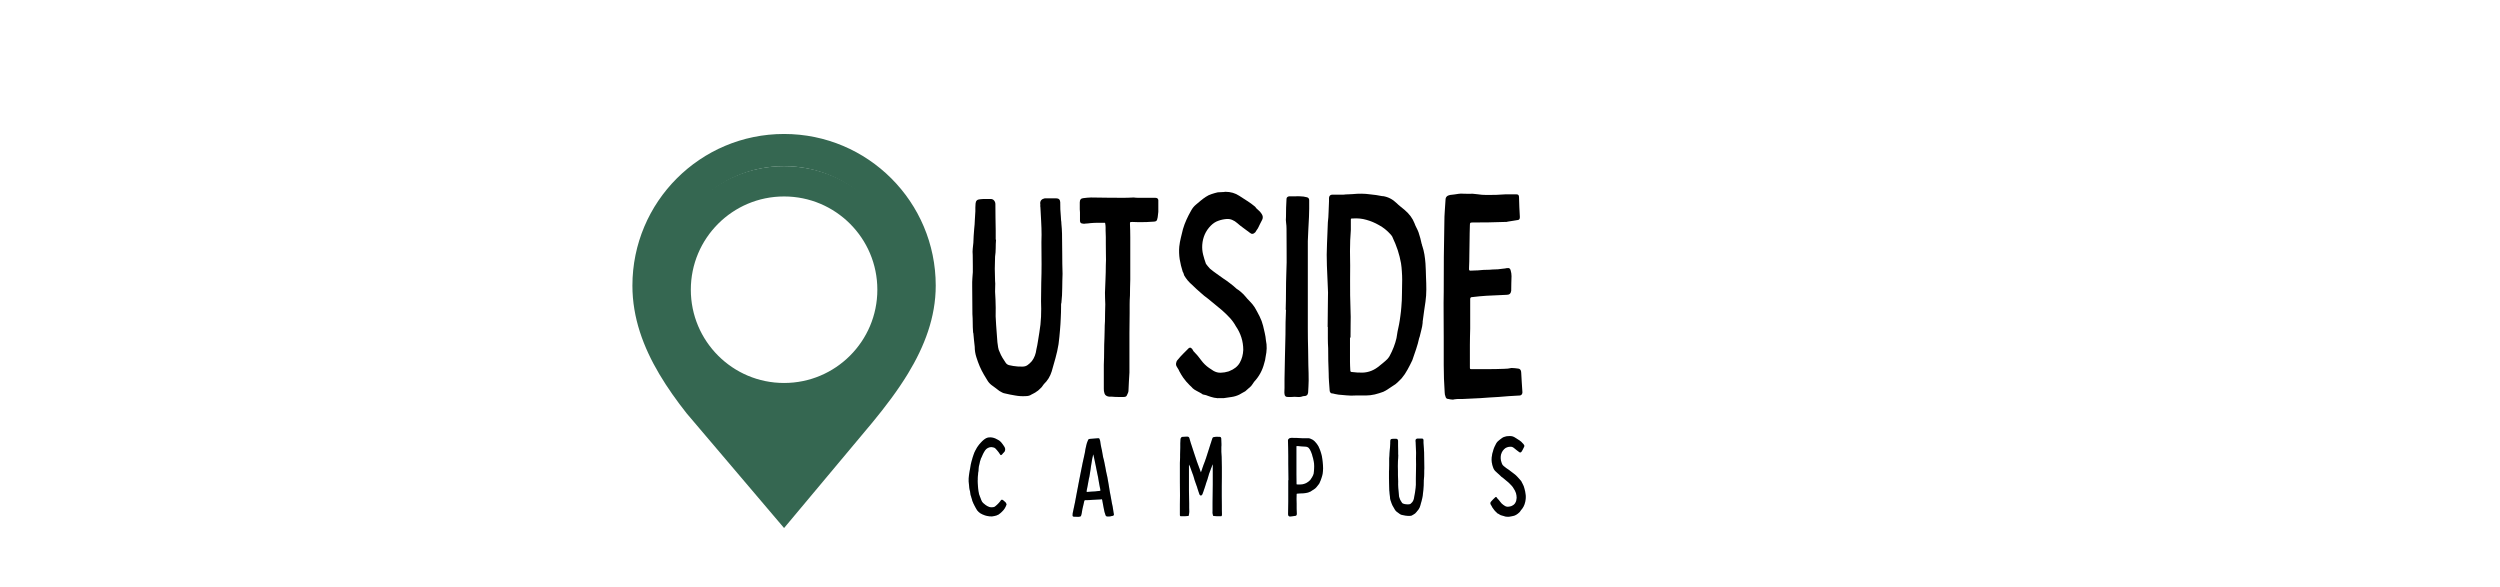 <svg xmlns="http://www.w3.org/2000/svg" xmlns:xlink="http://www.w3.org/1999/xlink" width="494" viewBox="0 0 370.5 87" height="116" preserveAspectRatio="xMidYMid meet"><defs><g></g><clipPath id="a0e4c8f8e8"><path d="M 93.723 19.832 L 138.664 19.832 L 138.664 78.254 L 93.723 78.254 Z M 93.723 19.832 " clip-rule="nonzero"></path></clipPath><clipPath id="0c15750040"><path d="M 97.887 24.621 L 134.516 24.621 L 134.516 61.25 L 97.887 61.25 Z M 97.887 24.621 " clip-rule="nonzero"></path></clipPath><clipPath id="3062131700"><path d="M 116.199 24.621 C 106.086 24.621 97.887 32.82 97.887 42.934 C 97.887 53.051 106.086 61.25 116.199 61.25 C 126.316 61.25 134.516 53.051 134.516 42.934 C 134.516 32.82 126.316 24.621 116.199 24.621 Z M 116.199 24.621 " clip-rule="nonzero"></path></clipPath><clipPath id="1bc7744ee9"><rect x="0" width="86" y="0" height="54"></rect></clipPath><clipPath id="11545e7670"><rect x="0" width="94" y="0" height="22"></rect></clipPath></defs><g clip-path="url(#a0e4c8f8e8)"><path fill="#356751" d="M 116.199 19.855 C 103.785 19.855 93.723 29.918 93.723 42.332 C 93.723 47.113 95.348 51.457 97.723 55.461 C 98.914 57.469 100.289 59.391 101.746 61.242 L 116.199 78.254 L 129.297 62.602 C 131.203 60.289 133.035 57.879 134.57 55.355 C 137.004 51.344 138.676 47.031 138.676 42.332 C 138.676 29.918 128.613 19.855 116.199 19.855 Z M 116.199 60.031 C 109.945 60.031 104.445 56.785 101.297 51.887 C 99.527 49.129 98.5 45.852 98.5 42.332 C 98.5 32.555 106.426 24.629 116.199 24.629 C 125.977 24.629 133.898 32.555 133.898 42.332 C 133.898 45.852 132.871 49.129 131.102 51.887 C 127.953 56.785 122.453 60.031 116.199 60.031 Z M 116.199 60.031 " fill-opacity="1" fill-rule="nonzero"></path></g><g clip-path="url(#0c15750040)"><g clip-path="url(#3062131700)"><path stroke-linecap="butt" transform="matrix(0.749, 0, 0, 0.749, 97.886, 24.62)" fill="none" stroke-linejoin="miter" d="M 24.451 0.002 C 10.948 0.002 0.001 10.949 0.001 24.452 C 0.001 37.959 10.948 48.906 24.451 48.906 C 37.959 48.906 48.906 37.959 48.906 24.452 C 48.906 10.949 37.959 0.002 24.451 0.002 Z M 24.451 0.002 " stroke="#356751" stroke-width="12" stroke-opacity="1" stroke-miterlimit="4"></path></g></g><g transform="matrix(1, 0, 0, 1, 142, 15)"><g clip-path="url(#1bc7744ee9)"><g fill="#000000" fill-opacity="1"><g transform="translate(0.798, 43.534)"><g><path d="M 4.812 -23.016 C 4.781 -22.586 4.766 -22.164 4.766 -21.75 C 4.766 -21.344 4.734 -20.926 4.672 -20.5 C 4.617 -19.312 4.617 -18.109 4.672 -16.891 C 4.703 -16.629 4.707 -16.363 4.688 -16.094 C 4.676 -15.82 4.672 -15.562 4.672 -15.312 C 4.703 -14.945 4.723 -14.555 4.734 -14.141 C 4.754 -13.734 4.766 -13.328 4.766 -12.922 C 4.734 -12.078 4.754 -11.227 4.828 -10.375 C 4.898 -9.531 4.961 -8.68 5.016 -7.828 C 5.047 -7.566 5.082 -7.305 5.125 -7.047 C 5.164 -6.797 5.242 -6.562 5.359 -6.344 C 5.473 -6.051 5.609 -5.773 5.766 -5.516 C 5.922 -5.266 6.082 -5.016 6.25 -4.766 C 6.363 -4.598 6.523 -4.484 6.734 -4.422 C 6.953 -4.367 7.16 -4.328 7.359 -4.297 C 7.586 -4.266 7.812 -4.238 8.031 -4.219 C 8.258 -4.207 8.488 -4.203 8.719 -4.203 C 9.031 -4.203 9.289 -4.281 9.5 -4.438 C 9.719 -4.594 9.926 -4.785 10.125 -5.016 C 10.488 -5.492 10.711 -6.078 10.797 -6.766 C 10.891 -7.16 10.969 -7.57 11.031 -8 C 11.102 -8.426 11.172 -8.848 11.234 -9.266 C 11.367 -10.035 11.453 -10.812 11.484 -11.594 C 11.516 -12.375 11.516 -13.145 11.484 -13.906 C 11.484 -14.812 11.492 -15.723 11.516 -16.641 C 11.547 -17.566 11.562 -18.484 11.562 -19.391 C 11.562 -20.129 11.555 -20.859 11.547 -21.578 C 11.535 -22.305 11.539 -23.023 11.562 -23.734 C 11.562 -24.41 11.539 -25.086 11.5 -25.766 C 11.457 -26.453 11.422 -27.133 11.391 -27.812 C 11.367 -27.926 11.363 -28.031 11.375 -28.125 C 11.383 -28.227 11.379 -28.32 11.359 -28.406 C 11.359 -28.801 11.582 -29.047 12.031 -29.141 C 12.062 -29.141 12.082 -29.141 12.094 -29.141 C 12.113 -29.141 12.133 -29.141 12.156 -29.141 C 12.445 -29.141 12.719 -29.141 12.969 -29.141 C 13.227 -29.141 13.484 -29.141 13.734 -29.141 C 14.109 -29.141 14.305 -28.953 14.328 -28.578 C 14.328 -28.211 14.332 -27.852 14.344 -27.5 C 14.363 -27.145 14.391 -26.781 14.422 -26.406 C 14.422 -26.238 14.43 -26.066 14.453 -25.891 C 14.484 -25.723 14.5 -25.555 14.5 -25.391 C 14.531 -25.141 14.551 -24.883 14.562 -24.625 C 14.582 -24.375 14.594 -24.133 14.594 -23.906 C 14.613 -22.906 14.625 -21.91 14.625 -20.922 C 14.625 -19.93 14.641 -18.941 14.672 -17.953 C 14.672 -17.609 14.66 -17.258 14.641 -16.906 C 14.629 -16.551 14.625 -16.203 14.625 -15.859 C 14.625 -15.129 14.582 -14.395 14.5 -13.656 C 14.469 -13.57 14.453 -13.477 14.453 -13.375 C 14.453 -13.281 14.453 -13.188 14.453 -13.094 C 14.453 -12.531 14.438 -11.957 14.406 -11.375 C 14.383 -10.789 14.348 -10.219 14.297 -9.656 C 14.266 -9.312 14.234 -8.961 14.203 -8.609 C 14.172 -8.254 14.129 -7.895 14.078 -7.531 C 13.961 -6.82 13.812 -6.133 13.625 -5.469 C 13.445 -4.801 13.258 -4.141 13.062 -3.484 C 12.832 -2.742 12.445 -2.117 11.906 -1.609 C 11.852 -1.555 11.797 -1.477 11.734 -1.375 C 11.68 -1.281 11.625 -1.203 11.562 -1.141 C 11.445 -1.035 11.332 -0.926 11.219 -0.812 C 11.113 -0.695 10.988 -0.598 10.844 -0.516 C 10.727 -0.422 10.598 -0.336 10.453 -0.266 C 10.316 -0.203 10.176 -0.129 10.031 -0.047 C 9.832 0.098 9.551 0.172 9.188 0.172 C 8.676 0.203 8.164 0.172 7.656 0.078 C 7.145 -0.004 6.648 -0.102 6.172 -0.219 C 6.023 -0.238 5.879 -0.285 5.734 -0.359 C 5.598 -0.43 5.457 -0.508 5.312 -0.594 C 5.113 -0.738 4.914 -0.891 4.719 -1.047 C 4.52 -1.203 4.32 -1.348 4.125 -1.484 C 3.875 -1.68 3.672 -1.914 3.516 -2.188 C 3.359 -2.457 3.191 -2.734 3.016 -3.016 C 2.785 -3.41 2.578 -3.82 2.391 -4.25 C 2.211 -4.676 2.051 -5.117 1.906 -5.578 C 1.738 -6.086 1.656 -6.609 1.656 -7.141 C 1.625 -7.484 1.586 -7.816 1.547 -8.141 C 1.504 -8.473 1.473 -8.805 1.453 -9.141 C 1.422 -9.203 1.406 -9.289 1.406 -9.406 C 1.375 -9.82 1.359 -10.25 1.359 -10.688 C 1.359 -11.133 1.344 -11.57 1.312 -12 C 1.312 -12.676 1.305 -13.359 1.297 -14.047 C 1.285 -14.742 1.281 -15.438 1.281 -16.125 C 1.281 -16.344 1.281 -16.551 1.281 -16.75 C 1.281 -16.957 1.289 -17.16 1.312 -17.359 C 1.375 -17.922 1.395 -18.492 1.375 -19.078 C 1.363 -19.66 1.359 -20.219 1.359 -20.75 C 1.328 -21.062 1.328 -21.363 1.359 -21.656 C 1.391 -21.957 1.422 -22.254 1.453 -22.547 C 1.473 -22.91 1.488 -23.258 1.5 -23.594 C 1.52 -23.938 1.547 -24.281 1.578 -24.625 C 1.629 -25.051 1.66 -25.484 1.672 -25.922 C 1.691 -26.359 1.719 -26.789 1.75 -27.219 C 1.75 -27.414 1.75 -27.609 1.75 -27.797 C 1.75 -27.984 1.758 -28.176 1.781 -28.375 C 1.812 -28.77 2.023 -28.977 2.422 -29 C 2.68 -29.031 2.941 -29.047 3.203 -29.047 C 3.473 -29.047 3.738 -29.047 4 -29.047 C 4.227 -29.047 4.406 -28.969 4.531 -28.812 C 4.656 -28.656 4.719 -28.477 4.719 -28.281 C 4.719 -27.633 4.723 -26.984 4.734 -26.328 C 4.754 -25.672 4.766 -25.02 4.766 -24.375 C 4.766 -24.145 4.766 -23.914 4.766 -23.688 C 4.766 -23.457 4.766 -23.234 4.766 -23.016 C 4.766 -23.016 4.781 -23.016 4.812 -23.016 Z M 4.812 -23.016 "></path></g></g></g><g fill="#000000" fill-opacity="1"><g transform="translate(16.741, 43.534)"><g><path d="M 4.844 -4.469 C 4.875 -5.176 4.891 -5.852 4.891 -6.5 C 4.891 -7.156 4.906 -7.797 4.938 -8.422 C 4.957 -8.848 4.969 -9.266 4.969 -9.672 C 4.969 -10.086 4.984 -10.508 5.016 -10.938 C 5.016 -11.332 5.02 -11.738 5.031 -12.156 C 5.051 -12.582 5.062 -13.008 5.062 -13.438 C 5.062 -13.75 5.051 -14.039 5.031 -14.312 C 5.02 -14.582 5.016 -14.859 5.016 -15.141 C 5.047 -15.816 5.07 -16.492 5.094 -17.172 C 5.125 -17.859 5.141 -18.539 5.141 -19.219 C 5.172 -19.758 5.176 -20.297 5.156 -20.828 C 5.145 -21.367 5.141 -21.91 5.141 -22.453 C 5.141 -22.766 5.141 -23.082 5.141 -23.406 C 5.141 -23.738 5.129 -24.062 5.109 -24.375 C 5.109 -24.508 5.109 -24.66 5.109 -24.828 C 5.109 -25.004 5.094 -25.176 5.062 -25.344 C 5.062 -25.488 5.004 -25.547 4.891 -25.516 C 4.547 -25.516 4.211 -25.516 3.891 -25.516 C 3.566 -25.516 3.234 -25.5 2.891 -25.469 C 2.773 -25.469 2.641 -25.453 2.484 -25.422 C 2.328 -25.398 2.18 -25.391 2.047 -25.391 C 1.953 -25.359 1.863 -25.359 1.781 -25.391 C 1.469 -25.391 1.312 -25.531 1.312 -25.812 C 1.312 -26.039 1.312 -26.254 1.312 -26.453 C 1.312 -26.648 1.312 -26.848 1.312 -27.047 C 1.289 -27.191 1.281 -27.348 1.281 -27.516 C 1.281 -27.68 1.281 -27.836 1.281 -27.984 C 1.281 -28.098 1.281 -28.195 1.281 -28.281 C 1.281 -28.363 1.281 -28.445 1.281 -28.531 C 1.281 -28.938 1.461 -29.148 1.828 -29.172 C 2.023 -29.203 2.211 -29.223 2.391 -29.234 C 2.578 -29.254 2.758 -29.266 2.938 -29.266 C 3.758 -29.266 4.57 -29.254 5.375 -29.234 C 6.188 -29.223 6.988 -29.219 7.781 -29.219 C 8.008 -29.219 8.25 -29.223 8.5 -29.234 C 8.758 -29.254 9.016 -29.266 9.266 -29.266 C 9.492 -29.234 9.734 -29.219 9.984 -29.219 C 10.242 -29.219 10.504 -29.219 10.766 -29.219 C 11.047 -29.219 11.328 -29.219 11.609 -29.219 C 11.891 -29.219 12.176 -29.219 12.469 -29.219 C 12.75 -29.219 12.898 -29.102 12.922 -28.875 C 12.922 -28.852 12.922 -28.828 12.922 -28.797 C 12.922 -28.766 12.922 -28.734 12.922 -28.703 C 12.922 -28.453 12.922 -28.191 12.922 -27.922 C 12.922 -27.648 12.922 -27.391 12.922 -27.141 C 12.898 -26.961 12.879 -26.781 12.859 -26.594 C 12.848 -26.414 12.816 -26.242 12.766 -26.078 C 12.734 -25.816 12.562 -25.688 12.25 -25.688 C 11.883 -25.656 11.523 -25.633 11.172 -25.625 C 10.816 -25.613 10.453 -25.609 10.078 -25.609 C 9.91 -25.609 9.738 -25.613 9.562 -25.625 C 9.395 -25.633 9.227 -25.641 9.062 -25.641 C 8.883 -25.641 8.781 -25.625 8.75 -25.594 C 8.727 -25.57 8.719 -25.488 8.719 -25.344 C 8.75 -24.695 8.766 -24.047 8.766 -23.391 C 8.766 -22.734 8.766 -22.082 8.766 -21.438 C 8.766 -20.727 8.766 -20.008 8.766 -19.281 C 8.766 -18.562 8.766 -17.832 8.766 -17.094 C 8.766 -16.695 8.754 -16.301 8.734 -15.906 C 8.723 -15.508 8.719 -15.113 8.719 -14.719 C 8.688 -14.289 8.672 -13.859 8.672 -13.422 C 8.672 -12.984 8.672 -12.551 8.672 -12.125 C 8.648 -11.156 8.641 -10.18 8.641 -9.203 C 8.641 -8.223 8.641 -7.254 8.641 -6.297 C 8.641 -5.785 8.641 -5.281 8.641 -4.781 C 8.641 -4.289 8.641 -3.801 8.641 -3.312 C 8.609 -2.863 8.582 -2.414 8.562 -1.969 C 8.551 -1.531 8.531 -1.086 8.5 -0.641 C 8.5 -0.523 8.473 -0.41 8.422 -0.297 C 8.367 -0.18 8.312 -0.055 8.25 0.078 C 8.195 0.223 8.039 0.297 7.781 0.297 C 7.5 0.297 7.207 0.297 6.906 0.297 C 6.613 0.297 6.312 0.281 6 0.25 C 5.938 0.25 5.867 0.25 5.797 0.25 C 5.734 0.25 5.672 0.25 5.609 0.25 C 5.242 0.195 5.02 0.031 4.938 -0.25 C 4.906 -0.363 4.879 -0.477 4.859 -0.594 C 4.848 -0.707 4.844 -0.82 4.844 -0.938 C 4.844 -1.531 4.844 -2.129 4.844 -2.734 C 4.844 -3.348 4.844 -3.926 4.844 -4.469 Z M 4.844 -4.469 "></path></g></g></g><g fill="#000000" fill-opacity="1"><g transform="translate(30.94, 43.534)"><g><path d="M 8.031 0.469 C 7.664 0.5 7.316 0.477 6.984 0.406 C 6.66 0.332 6.348 0.238 6.047 0.125 C 5.93 0.07 5.805 0.031 5.672 0 C 5.547 -0.031 5.426 -0.055 5.312 -0.078 C 5.195 -0.172 5.055 -0.258 4.891 -0.344 C 4.723 -0.426 4.566 -0.508 4.422 -0.594 C 4.305 -0.656 4.195 -0.719 4.094 -0.781 C 4 -0.852 3.91 -0.922 3.828 -0.984 C 3.742 -1.066 3.664 -1.148 3.594 -1.234 C 3.52 -1.316 3.441 -1.391 3.359 -1.453 C 3.191 -1.617 3.031 -1.789 2.875 -1.969 C 2.719 -2.156 2.566 -2.348 2.422 -2.547 C 2.223 -2.836 2.023 -3.164 1.828 -3.531 C 1.773 -3.676 1.711 -3.797 1.641 -3.891 C 1.566 -3.992 1.504 -4.098 1.453 -4.203 C 1.359 -4.348 1.328 -4.52 1.359 -4.719 C 1.391 -4.914 1.461 -5.07 1.578 -5.188 C 1.828 -5.5 2.094 -5.797 2.375 -6.078 C 2.664 -6.359 2.953 -6.645 3.234 -6.938 C 3.398 -7.051 3.539 -7.035 3.656 -6.891 C 3.719 -6.859 3.758 -6.812 3.781 -6.75 C 3.812 -6.695 3.844 -6.645 3.875 -6.594 C 3.895 -6.562 3.91 -6.531 3.922 -6.5 C 3.941 -6.477 3.969 -6.453 4 -6.422 C 4.395 -6.023 4.754 -5.598 5.078 -5.141 C 5.41 -4.691 5.801 -4.312 6.25 -4 C 6.363 -3.938 6.469 -3.867 6.562 -3.797 C 6.664 -3.734 6.773 -3.66 6.891 -3.578 C 7.234 -3.379 7.594 -3.285 7.969 -3.297 C 8.352 -3.305 8.734 -3.367 9.109 -3.484 C 9.129 -3.484 9.145 -3.488 9.156 -3.5 C 9.176 -3.52 9.203 -3.531 9.234 -3.531 C 9.961 -3.812 10.484 -4.227 10.797 -4.781 C 11.109 -5.332 11.281 -5.961 11.312 -6.672 C 11.312 -7.953 10.941 -9.129 10.203 -10.203 C 9.953 -10.66 9.648 -11.078 9.297 -11.453 C 8.941 -11.836 8.566 -12.203 8.172 -12.547 C 7.797 -12.859 7.438 -13.156 7.094 -13.438 C 6.758 -13.719 6.41 -14.004 6.047 -14.297 C 5.867 -14.43 5.695 -14.562 5.531 -14.688 C 5.363 -14.82 5.207 -14.957 5.062 -15.094 C 4.602 -15.488 4.164 -15.891 3.75 -16.297 C 3.52 -16.492 3.297 -16.719 3.078 -16.969 C 2.867 -17.227 2.691 -17.484 2.547 -17.734 C 2.523 -17.816 2.5 -17.906 2.469 -18 C 2.438 -18.102 2.395 -18.188 2.344 -18.25 C 2.145 -18.875 1.992 -19.492 1.891 -20.109 C 1.797 -20.734 1.773 -21.359 1.828 -21.984 C 1.879 -22.441 1.957 -22.879 2.062 -23.297 C 2.164 -23.723 2.27 -24.148 2.375 -24.578 C 2.52 -25.066 2.691 -25.531 2.891 -25.969 C 3.086 -26.406 3.316 -26.852 3.578 -27.312 C 3.773 -27.676 4.016 -27.973 4.297 -28.203 C 4.523 -28.398 4.758 -28.598 5 -28.797 C 5.238 -28.992 5.484 -29.176 5.734 -29.344 C 6.023 -29.539 6.328 -29.688 6.641 -29.781 C 6.953 -29.883 7.25 -29.969 7.531 -30.031 C 7.727 -30.051 7.914 -30.062 8.094 -30.062 C 8.281 -30.062 8.473 -30.078 8.672 -30.109 C 9.441 -30.109 10.125 -29.91 10.719 -29.516 C 11.113 -29.266 11.508 -29.008 11.906 -28.75 C 12.301 -28.5 12.688 -28.219 13.062 -27.906 C 13.195 -27.707 13.359 -27.535 13.547 -27.391 C 13.734 -27.242 13.895 -27.062 14.031 -26.844 C 14.227 -26.551 14.258 -26.266 14.125 -25.984 C 14.008 -25.785 13.898 -25.57 13.797 -25.344 C 13.703 -25.125 13.598 -24.91 13.484 -24.703 C 13.422 -24.598 13.352 -24.5 13.281 -24.406 C 13.219 -24.32 13.156 -24.223 13.094 -24.109 C 12.812 -23.828 12.547 -23.801 12.297 -24.031 C 11.984 -24.281 11.66 -24.52 11.328 -24.75 C 11.004 -24.977 10.703 -25.219 10.422 -25.469 C 10.191 -25.676 9.945 -25.832 9.688 -25.938 C 9.438 -26.051 9.156 -26.098 8.844 -26.078 C 8.414 -26.047 8.004 -25.957 7.609 -25.812 C 7.211 -25.676 6.844 -25.438 6.5 -25.094 C 5.738 -24.32 5.316 -23.375 5.234 -22.25 C 5.203 -21.758 5.242 -21.281 5.359 -20.812 C 5.473 -20.352 5.613 -19.895 5.781 -19.438 C 5.863 -19.32 5.953 -19.207 6.047 -19.094 C 6.148 -18.977 6.258 -18.852 6.375 -18.719 C 6.688 -18.457 7.016 -18.207 7.359 -17.969 C 7.703 -17.727 8.031 -17.492 8.344 -17.266 C 8.707 -17.035 9.051 -16.789 9.375 -16.531 C 9.707 -16.281 10.023 -16.016 10.328 -15.734 C 10.555 -15.598 10.773 -15.438 10.984 -15.25 C 11.203 -15.062 11.395 -14.867 11.562 -14.672 C 11.789 -14.391 12.039 -14.113 12.312 -13.844 C 12.582 -13.57 12.816 -13.281 13.016 -12.969 C 13.266 -12.539 13.504 -12.098 13.734 -11.641 C 13.961 -11.191 14.133 -10.727 14.25 -10.25 C 14.332 -9.883 14.414 -9.523 14.5 -9.172 C 14.582 -8.816 14.641 -8.453 14.672 -8.078 C 14.754 -7.711 14.789 -7.32 14.781 -6.906 C 14.77 -6.5 14.719 -6.082 14.625 -5.656 C 14.602 -5.488 14.578 -5.328 14.547 -5.172 C 14.516 -5.016 14.473 -4.863 14.422 -4.719 C 14.16 -3.664 13.66 -2.742 12.922 -1.953 C 12.836 -1.836 12.758 -1.723 12.688 -1.609 C 12.625 -1.504 12.551 -1.406 12.469 -1.312 C 12.32 -1.195 12.176 -1.066 12.031 -0.922 C 11.895 -0.785 11.754 -0.66 11.609 -0.547 C 11.461 -0.461 11.312 -0.379 11.156 -0.297 C 11.008 -0.211 10.863 -0.129 10.719 -0.047 C 10.352 0.129 9.977 0.242 9.594 0.297 C 9.207 0.348 8.816 0.406 8.422 0.469 C 8.336 0.469 8.266 0.469 8.203 0.469 C 8.148 0.469 8.094 0.469 8.031 0.469 Z M 8.031 0.469 "></path></g></g></g><g fill="#000000" fill-opacity="1"><g transform="translate(47.053, 43.534)"><g><path d="M 1.484 -12.625 C 1.516 -13.539 1.531 -14.441 1.531 -15.328 C 1.531 -16.223 1.547 -17.109 1.578 -17.984 C 1.629 -19.098 1.645 -20.207 1.625 -21.312 C 1.613 -22.414 1.609 -23.52 1.609 -24.625 C 1.609 -24.938 1.586 -25.234 1.547 -25.516 C 1.504 -25.797 1.5 -26.082 1.531 -26.375 C 1.531 -26.852 1.535 -27.312 1.547 -27.75 C 1.566 -28.188 1.586 -28.633 1.609 -29.094 C 1.641 -29.289 1.77 -29.406 2 -29.438 C 2.145 -29.438 2.301 -29.438 2.469 -29.438 C 2.633 -29.438 2.789 -29.438 2.938 -29.438 C 3.051 -29.438 3.172 -29.441 3.297 -29.453 C 3.422 -29.461 3.539 -29.457 3.656 -29.438 C 3.969 -29.438 4.297 -29.391 4.641 -29.297 C 4.859 -29.242 4.969 -29.094 4.969 -28.844 C 4.969 -28.438 4.969 -28.02 4.969 -27.594 C 4.969 -27.176 4.957 -26.77 4.938 -26.375 C 4.906 -25.77 4.875 -25.172 4.844 -24.578 C 4.82 -23.984 4.797 -23.391 4.766 -22.797 C 4.766 -21.18 4.766 -19.566 4.766 -17.953 C 4.766 -16.336 4.766 -14.719 4.766 -13.094 C 4.766 -12.02 4.766 -10.953 4.766 -9.891 C 4.766 -8.828 4.781 -7.754 4.812 -6.672 C 4.812 -5.91 4.82 -5.156 4.844 -4.406 C 4.875 -3.656 4.891 -2.895 4.891 -2.125 C 4.891 -1.844 4.879 -1.551 4.859 -1.25 C 4.848 -0.957 4.832 -0.664 4.812 -0.375 C 4.781 -0.008 4.566 0.172 4.172 0.172 C 4.141 0.172 4.125 0.172 4.125 0.172 C 4.125 0.172 4.109 0.172 4.078 0.172 C 3.797 0.285 3.52 0.328 3.25 0.297 C 2.977 0.266 2.688 0.266 2.375 0.297 C 2.289 0.297 2.207 0.297 2.125 0.297 C 2.039 0.297 1.957 0.297 1.875 0.297 C 1.531 0.328 1.344 0.188 1.312 -0.125 C 1.289 -0.27 1.285 -0.426 1.297 -0.594 C 1.305 -0.758 1.312 -0.914 1.312 -1.062 C 1.312 -1.289 1.312 -1.516 1.312 -1.734 C 1.312 -1.961 1.312 -2.176 1.312 -2.375 C 1.344 -3.457 1.363 -4.539 1.375 -5.625 C 1.395 -6.719 1.422 -7.82 1.453 -8.938 C 1.453 -9.562 1.457 -10.176 1.469 -10.781 C 1.477 -11.395 1.5 -12.008 1.531 -12.625 C 1.531 -12.625 1.52 -12.625 1.5 -12.625 C 1.488 -12.625 1.484 -12.625 1.484 -12.625 Z M 1.484 -12.625 "></path></g></g></g><g fill="#000000" fill-opacity="1"><g transform="translate(53.303, 43.534)"><g><path d="M 1.453 -10.078 C 1.453 -10.555 1.457 -11.051 1.469 -11.562 C 1.477 -12.07 1.484 -12.582 1.484 -13.094 C 1.484 -13.582 1.488 -14.051 1.5 -14.5 C 1.52 -14.957 1.516 -15.41 1.484 -15.859 C 1.43 -16.961 1.383 -18.062 1.344 -19.156 C 1.301 -20.25 1.305 -21.332 1.359 -22.406 C 1.391 -22.945 1.41 -23.473 1.422 -23.984 C 1.441 -24.492 1.461 -25.02 1.484 -25.562 C 1.547 -26.07 1.582 -26.594 1.594 -27.125 C 1.602 -27.664 1.625 -28.191 1.656 -28.703 C 1.656 -28.797 1.656 -28.883 1.656 -28.969 C 1.656 -29.051 1.656 -29.133 1.656 -29.219 C 1.688 -29.531 1.859 -29.688 2.172 -29.688 C 2.453 -29.688 2.727 -29.688 3 -29.688 C 3.27 -29.688 3.547 -29.688 3.828 -29.688 C 4.055 -29.719 4.281 -29.734 4.5 -29.734 C 4.727 -29.734 4.941 -29.742 5.141 -29.766 C 6.078 -29.859 6.941 -29.848 7.734 -29.734 C 8.047 -29.703 8.352 -29.664 8.656 -29.625 C 8.957 -29.582 9.25 -29.531 9.531 -29.469 C 9.551 -29.469 9.566 -29.469 9.578 -29.469 C 9.598 -29.469 9.625 -29.469 9.656 -29.469 C 10.414 -29.352 11.098 -29 11.703 -28.406 C 11.867 -28.238 12.051 -28.078 12.25 -27.922 C 12.445 -27.766 12.645 -27.602 12.844 -27.438 C 13.551 -26.844 14.047 -26.176 14.328 -25.438 C 14.41 -25.207 14.508 -24.984 14.625 -24.766 C 14.738 -24.555 14.836 -24.336 14.922 -24.109 C 15.016 -23.828 15.102 -23.535 15.188 -23.234 C 15.27 -22.941 15.336 -22.656 15.391 -22.375 C 15.422 -22.344 15.438 -22.297 15.438 -22.234 C 15.438 -22.18 15.453 -22.129 15.484 -22.078 C 15.617 -21.68 15.723 -21.258 15.797 -20.812 C 15.867 -20.375 15.922 -19.93 15.953 -19.484 C 15.973 -19.172 15.988 -18.844 16 -18.5 C 16.02 -18.156 16.031 -17.816 16.031 -17.484 C 16.062 -16.859 16.078 -16.238 16.078 -15.625 C 16.078 -15.02 16.035 -14.422 15.953 -13.828 C 15.891 -13.367 15.82 -12.91 15.75 -12.453 C 15.688 -12.004 15.625 -11.539 15.562 -11.062 C 15.539 -10.977 15.531 -10.848 15.531 -10.672 C 15.5 -10.336 15.438 -10 15.344 -9.656 C 15.258 -9.312 15.176 -8.973 15.094 -8.641 C 15.039 -8.523 15.016 -8.453 15.016 -8.422 C 14.898 -7.879 14.75 -7.332 14.562 -6.781 C 14.383 -6.227 14.195 -5.68 14 -5.141 C 13.789 -4.691 13.555 -4.234 13.297 -3.766 C 13.047 -3.297 12.754 -2.863 12.422 -2.469 C 12.223 -2.27 12.023 -2.07 11.828 -1.875 C 11.629 -1.676 11.398 -1.504 11.141 -1.359 C 10.91 -1.211 10.676 -1.055 10.438 -0.891 C 10.195 -0.723 9.953 -0.582 9.703 -0.469 C 9.305 -0.32 8.883 -0.191 8.438 -0.078 C 8 0.023 7.555 0.078 7.109 0.078 C 6.848 0.078 6.586 0.078 6.328 0.078 C 6.078 0.078 5.828 0.078 5.578 0.078 C 5.148 0.109 4.723 0.102 4.297 0.062 C 3.867 0.02 3.457 -0.016 3.062 -0.047 C 2.895 -0.066 2.723 -0.098 2.547 -0.141 C 2.379 -0.191 2.195 -0.227 2 -0.25 C 1.938 -0.25 1.879 -0.305 1.828 -0.422 C 1.773 -0.484 1.75 -0.57 1.75 -0.688 C 1.719 -1.102 1.688 -1.523 1.656 -1.953 C 1.625 -2.379 1.609 -2.789 1.609 -3.188 C 1.586 -3.844 1.566 -4.473 1.547 -5.078 C 1.535 -5.691 1.531 -6.312 1.531 -6.938 C 1.5 -7.414 1.484 -7.895 1.484 -8.375 C 1.484 -8.863 1.484 -9.348 1.484 -9.828 C 1.484 -9.879 1.484 -9.926 1.484 -9.969 C 1.484 -10.008 1.484 -10.047 1.484 -10.078 C 1.461 -10.078 1.453 -10.078 1.453 -10.078 Z M 4.844 -8.5 C 4.82 -8.5 4.812 -8.5 4.812 -8.5 C 4.812 -8.5 4.797 -8.5 4.766 -8.5 C 4.766 -7.906 4.766 -7.312 4.766 -6.719 C 4.766 -6.125 4.766 -5.516 4.766 -4.891 C 4.766 -4.691 4.77 -4.492 4.781 -4.297 C 4.801 -4.098 4.812 -3.883 4.812 -3.656 C 4.812 -3.488 4.879 -3.406 5.016 -3.406 C 5.297 -3.375 5.57 -3.348 5.844 -3.328 C 6.113 -3.316 6.379 -3.312 6.641 -3.312 C 7.547 -3.344 8.367 -3.672 9.109 -4.297 C 9.305 -4.461 9.504 -4.625 9.703 -4.781 C 9.898 -4.938 10.098 -5.113 10.297 -5.312 C 10.43 -5.457 10.547 -5.613 10.641 -5.781 C 11.117 -6.664 11.457 -7.547 11.656 -8.422 C 11.707 -8.734 11.758 -9.055 11.812 -9.391 C 11.875 -9.734 11.945 -10.078 12.031 -10.422 C 12.113 -10.848 12.18 -11.281 12.234 -11.719 C 12.297 -12.156 12.344 -12.586 12.375 -13.016 C 12.438 -13.691 12.469 -14.367 12.469 -15.047 C 12.469 -15.734 12.477 -16.414 12.5 -17.094 C 12.5 -17.488 12.484 -17.891 12.453 -18.297 C 12.43 -18.711 12.391 -19.117 12.328 -19.516 C 12.211 -20.172 12.051 -20.816 11.844 -21.453 C 11.633 -22.086 11.383 -22.707 11.094 -23.312 C 11.07 -23.395 11.031 -23.477 10.969 -23.562 C 10.914 -23.645 10.859 -23.719 10.797 -23.781 C 10.266 -24.375 9.688 -24.836 9.062 -25.172 C 8.469 -25.516 7.848 -25.773 7.203 -25.953 C 6.566 -26.141 5.895 -26.207 5.188 -26.156 C 5.039 -26.156 4.953 -26.145 4.922 -26.125 C 4.898 -26.113 4.891 -26.039 4.891 -25.906 C 4.891 -25.676 4.891 -25.441 4.891 -25.203 C 4.891 -24.961 4.891 -24.711 4.891 -24.453 C 4.859 -23.941 4.828 -23.43 4.797 -22.922 C 4.773 -22.41 4.766 -21.883 4.766 -21.344 C 4.797 -19.906 4.801 -18.453 4.781 -16.984 C 4.77 -15.523 4.789 -14.062 4.844 -12.594 C 4.875 -11.906 4.879 -11.223 4.859 -10.547 C 4.848 -9.867 4.844 -9.188 4.844 -8.5 Z M 4.844 -8.5 "></path></g></g></g><g fill="#000000" fill-opacity="1"><g transform="translate(70.649, 43.534)"><g><path d="M 2.641 0.688 C 2.523 0.688 2.414 0.676 2.312 0.656 C 2.219 0.645 2.113 0.625 2 0.594 C 1.77 0.594 1.629 0.477 1.578 0.25 C 1.547 0.133 1.516 0.031 1.484 -0.062 C 1.461 -0.164 1.453 -0.27 1.453 -0.375 C 1.359 -1.738 1.312 -3.094 1.312 -4.438 C 1.312 -5.789 1.312 -7.145 1.312 -8.5 C 1.312 -9.633 1.305 -10.77 1.297 -11.906 C 1.285 -13.039 1.289 -14.176 1.312 -15.312 C 1.312 -17.039 1.316 -18.758 1.328 -20.469 C 1.348 -22.188 1.375 -23.91 1.406 -25.641 C 1.406 -26.18 1.426 -26.727 1.469 -27.281 C 1.508 -27.832 1.547 -28.379 1.578 -28.922 C 1.578 -29.316 1.801 -29.555 2.25 -29.641 C 2.477 -29.672 2.695 -29.695 2.906 -29.719 C 3.125 -29.75 3.332 -29.781 3.531 -29.812 C 3.758 -29.844 3.984 -29.848 4.203 -29.828 C 4.43 -29.816 4.66 -29.812 4.891 -29.812 C 5.367 -29.844 5.832 -29.82 6.281 -29.75 C 6.738 -29.676 7.195 -29.641 7.656 -29.641 C 8.133 -29.641 8.609 -29.645 9.078 -29.656 C 9.547 -29.676 10.008 -29.703 10.469 -29.734 C 10.719 -29.734 10.977 -29.734 11.25 -29.734 C 11.52 -29.734 11.781 -29.734 12.031 -29.734 C 12.32 -29.754 12.469 -29.625 12.469 -29.344 C 12.488 -28.863 12.504 -28.367 12.516 -27.859 C 12.535 -27.348 12.562 -26.852 12.594 -26.375 C 12.613 -26.062 12.469 -25.906 12.156 -25.906 C 11.938 -25.875 11.711 -25.836 11.484 -25.797 C 11.254 -25.754 11.023 -25.719 10.797 -25.688 C 10.711 -25.656 10.629 -25.641 10.547 -25.641 C 10.461 -25.641 10.391 -25.641 10.328 -25.641 C 9.535 -25.617 8.742 -25.598 7.953 -25.578 C 7.16 -25.566 6.367 -25.562 5.578 -25.562 C 5.398 -25.562 5.289 -25.539 5.25 -25.5 C 5.207 -25.457 5.188 -25.348 5.188 -25.172 C 5.188 -24.773 5.176 -24.383 5.156 -24 C 5.145 -23.625 5.141 -23.238 5.141 -22.844 C 5.117 -22.156 5.109 -21.477 5.109 -20.812 C 5.109 -20.145 5.094 -19.473 5.062 -18.797 C 5.062 -18.766 5.062 -18.734 5.062 -18.703 C 5.062 -18.68 5.062 -18.656 5.062 -18.625 C 5.062 -18.488 5.133 -18.422 5.281 -18.422 C 5.531 -18.441 5.773 -18.453 6.016 -18.453 C 6.254 -18.453 6.504 -18.469 6.766 -18.5 C 7.078 -18.531 7.379 -18.547 7.672 -18.547 C 7.973 -18.547 8.266 -18.562 8.547 -18.594 C 8.828 -18.594 9.094 -18.602 9.344 -18.625 C 9.602 -18.656 9.863 -18.688 10.125 -18.719 C 10.238 -18.719 10.336 -18.727 10.422 -18.75 C 10.504 -18.781 10.602 -18.797 10.719 -18.797 C 11 -18.859 11.172 -18.742 11.234 -18.453 C 11.316 -18.172 11.359 -17.891 11.359 -17.609 C 11.359 -17.242 11.348 -16.879 11.328 -16.516 C 11.316 -16.16 11.312 -15.801 11.312 -15.438 C 11.258 -15.039 11.047 -14.844 10.672 -14.844 C 9.992 -14.812 9.32 -14.781 8.656 -14.75 C 7.988 -14.727 7.316 -14.688 6.641 -14.625 C 6.441 -14.602 6.25 -14.582 6.062 -14.562 C 5.875 -14.551 5.68 -14.531 5.484 -14.5 C 5.316 -14.5 5.234 -14.398 5.234 -14.203 C 5.234 -13.922 5.234 -13.645 5.234 -13.375 C 5.234 -13.102 5.234 -12.828 5.234 -12.547 C 5.234 -12.086 5.234 -11.629 5.234 -11.172 C 5.234 -10.723 5.234 -10.273 5.234 -9.828 C 5.234 -9.43 5.223 -9.023 5.203 -8.609 C 5.191 -8.203 5.188 -7.801 5.188 -7.406 C 5.188 -6.863 5.188 -6.316 5.188 -5.766 C 5.188 -5.211 5.188 -4.648 5.188 -4.078 C 5.188 -3.961 5.203 -3.891 5.234 -3.859 C 5.266 -3.836 5.332 -3.828 5.438 -3.828 C 6.258 -3.828 7.066 -3.828 7.859 -3.828 C 8.66 -3.828 9.457 -3.844 10.25 -3.875 C 10.445 -3.875 10.633 -3.883 10.812 -3.906 C 11 -3.938 11.18 -3.969 11.359 -4 C 11.523 -4 11.691 -3.988 11.859 -3.969 C 12.035 -3.957 12.207 -3.938 12.375 -3.906 C 12.57 -3.883 12.703 -3.758 12.766 -3.531 C 12.766 -3.5 12.77 -3.461 12.781 -3.422 C 12.789 -3.379 12.797 -3.332 12.797 -3.281 C 12.828 -2.82 12.852 -2.359 12.875 -1.891 C 12.906 -1.422 12.938 -0.945 12.969 -0.469 C 12.969 -0.438 12.969 -0.406 12.969 -0.375 C 12.969 -0.352 12.969 -0.328 12.969 -0.297 C 12.914 -0.066 12.789 0.055 12.594 0.078 C 12.051 0.109 11.516 0.141 10.984 0.172 C 10.461 0.203 9.938 0.242 9.406 0.297 C 8.945 0.328 8.504 0.352 8.078 0.375 C 7.648 0.406 7.211 0.438 6.766 0.469 C 6.336 0.5 5.91 0.52 5.484 0.531 C 5.055 0.539 4.617 0.562 4.172 0.594 C 3.973 0.594 3.773 0.594 3.578 0.594 C 3.379 0.594 3.164 0.609 2.938 0.641 C 2.906 0.641 2.867 0.645 2.828 0.656 C 2.785 0.676 2.75 0.688 2.719 0.688 C 2.688 0.688 2.672 0.688 2.672 0.688 C 2.672 0.688 2.66 0.688 2.641 0.688 Z M 2.641 0.688 "></path></g></g></g></g></g><g transform="matrix(1, 0, 0, 1, 142, 59)"><g clip-path="url(#11545e7670)"><g fill="#4699d3" fill-opacity="0.4"><g transform="translate(1.041, 17.388)"><g><path d="M 1.844 -5.203 C 1.852 -5.055 1.859 -4.91 1.859 -4.766 C 1.867 -4.629 1.879 -4.488 1.891 -4.344 C 1.898 -4.219 1.91 -4.086 1.922 -3.953 C 1.93 -3.816 1.945 -3.691 1.969 -3.578 C 2.008 -3.266 2.102 -2.945 2.25 -2.625 C 2.27 -2.551 2.297 -2.484 2.328 -2.422 C 2.359 -2.359 2.383 -2.289 2.406 -2.219 C 2.469 -2.07 2.551 -1.945 2.656 -1.844 C 2.758 -1.75 2.875 -1.656 3 -1.562 C 3.145 -1.445 3.32 -1.348 3.531 -1.266 C 3.656 -1.223 3.785 -1.203 3.922 -1.203 C 4.055 -1.203 4.191 -1.223 4.328 -1.266 C 4.391 -1.297 4.441 -1.332 4.484 -1.375 C 4.566 -1.445 4.645 -1.516 4.719 -1.578 C 4.789 -1.641 4.859 -1.707 4.922 -1.781 C 4.973 -1.832 5.02 -1.883 5.062 -1.938 C 5.113 -2 5.16 -2.055 5.203 -2.109 C 5.223 -2.129 5.238 -2.148 5.25 -2.172 C 5.258 -2.203 5.27 -2.223 5.281 -2.234 C 5.375 -2.348 5.484 -2.359 5.609 -2.266 C 5.68 -2.191 5.758 -2.125 5.844 -2.062 C 5.926 -2.008 5.992 -1.938 6.047 -1.844 C 6.129 -1.727 6.145 -1.625 6.094 -1.531 C 5.957 -1.164 5.766 -0.863 5.516 -0.625 C 5.473 -0.582 5.426 -0.535 5.375 -0.484 C 5.32 -0.441 5.27 -0.395 5.219 -0.344 C 5.039 -0.176 4.848 -0.062 4.641 0 C 4.441 0.07 4.219 0.117 3.969 0.141 C 3.727 0.148 3.488 0.129 3.25 0.078 C 3.008 0.023 2.781 -0.051 2.562 -0.156 C 2.363 -0.238 2.18 -0.352 2.016 -0.5 C 1.848 -0.645 1.711 -0.82 1.609 -1.031 C 1.547 -1.156 1.477 -1.281 1.406 -1.406 C 1.332 -1.531 1.27 -1.656 1.219 -1.781 C 1.156 -1.906 1.102 -2.031 1.062 -2.156 C 1.02 -2.289 0.984 -2.422 0.953 -2.547 C 0.891 -2.711 0.836 -2.879 0.797 -3.047 C 0.766 -3.223 0.738 -3.395 0.719 -3.562 C 0.707 -3.645 0.688 -3.727 0.656 -3.812 C 0.633 -3.906 0.617 -3.992 0.609 -4.078 C 0.566 -4.398 0.535 -4.719 0.516 -5.031 C 0.504 -5.344 0.52 -5.656 0.562 -5.969 C 0.594 -6.164 0.625 -6.363 0.656 -6.562 C 0.695 -6.758 0.734 -6.957 0.766 -7.156 C 0.797 -7.312 0.82 -7.469 0.844 -7.625 C 0.875 -7.789 0.914 -7.953 0.969 -8.109 C 1.02 -8.305 1.078 -8.504 1.141 -8.703 C 1.211 -8.898 1.281 -9.094 1.344 -9.281 C 1.383 -9.383 1.43 -9.484 1.484 -9.578 C 1.547 -9.672 1.598 -9.766 1.641 -9.859 C 1.711 -10.004 1.785 -10.125 1.859 -10.219 C 1.984 -10.406 2.125 -10.582 2.281 -10.75 C 2.438 -10.926 2.602 -11.086 2.781 -11.234 C 2.977 -11.398 3.191 -11.504 3.422 -11.547 C 3.66 -11.586 3.898 -11.578 4.141 -11.516 C 4.297 -11.473 4.438 -11.422 4.562 -11.359 C 4.695 -11.297 4.832 -11.223 4.969 -11.141 C 4.988 -11.129 5.008 -11.113 5.031 -11.094 C 5.062 -11.082 5.082 -11.07 5.094 -11.062 C 5.133 -11.02 5.172 -10.984 5.203 -10.953 C 5.242 -10.93 5.273 -10.906 5.297 -10.875 C 5.391 -10.75 5.484 -10.629 5.578 -10.516 C 5.672 -10.398 5.754 -10.273 5.828 -10.141 C 5.91 -10.004 5.941 -9.859 5.922 -9.703 C 5.898 -9.547 5.836 -9.426 5.734 -9.344 C 5.691 -9.301 5.645 -9.254 5.594 -9.203 C 5.551 -9.148 5.508 -9.098 5.469 -9.047 C 5.457 -9.035 5.441 -9.023 5.422 -9.016 C 5.398 -9.004 5.379 -8.984 5.359 -8.953 C 5.273 -8.922 5.219 -8.945 5.188 -9.031 C 5.125 -9.145 5.047 -9.258 4.953 -9.375 C 4.867 -9.488 4.781 -9.598 4.688 -9.703 C 4.613 -9.797 4.535 -9.879 4.453 -9.953 C 4.367 -10.023 4.266 -10.07 4.141 -10.094 C 3.773 -10.188 3.438 -10.102 3.125 -9.844 C 3.008 -9.727 2.91 -9.598 2.828 -9.453 C 2.785 -9.379 2.738 -9.297 2.688 -9.203 C 2.645 -9.117 2.602 -9.031 2.562 -8.938 C 2.551 -8.914 2.539 -8.895 2.531 -8.875 C 2.531 -8.852 2.523 -8.832 2.516 -8.812 C 2.379 -8.57 2.273 -8.312 2.203 -8.031 C 2.129 -7.75 2.066 -7.473 2.016 -7.203 C 2.004 -7.098 1.992 -6.992 1.984 -6.891 C 1.984 -6.797 1.977 -6.695 1.969 -6.594 C 1.945 -6.508 1.93 -6.422 1.922 -6.328 C 1.922 -6.242 1.914 -6.156 1.906 -6.062 C 1.895 -5.977 1.883 -5.891 1.875 -5.797 C 1.875 -5.711 1.867 -5.625 1.859 -5.531 C 1.859 -5.477 1.859 -5.422 1.859 -5.359 C 1.859 -5.305 1.859 -5.254 1.859 -5.203 C 1.859 -5.203 1.852 -5.203 1.844 -5.203 Z M 1.844 -5.203 "></path></g></g></g><g fill="#4699d3" fill-opacity="0.4"><g transform="translate(16.443, 17.388)"><g><path d="M 1.094 0.188 C 1.039 0.188 0.984 0.188 0.922 0.188 C 0.867 0.195 0.816 0.195 0.766 0.188 C 0.648 0.188 0.578 0.164 0.547 0.125 C 0.516 0.082 0.504 0.008 0.516 -0.094 C 0.516 -0.176 0.52 -0.254 0.531 -0.328 C 0.551 -0.398 0.566 -0.473 0.578 -0.547 C 0.68 -1.023 0.781 -1.492 0.875 -1.953 C 0.969 -2.422 1.055 -2.895 1.141 -3.375 C 1.203 -3.676 1.258 -3.973 1.312 -4.266 C 1.363 -4.566 1.422 -4.867 1.484 -5.172 C 1.566 -5.629 1.656 -6.078 1.75 -6.516 C 1.844 -6.961 1.93 -7.406 2.016 -7.844 C 2.066 -8.082 2.117 -8.316 2.172 -8.547 C 2.234 -8.773 2.285 -9.016 2.328 -9.266 C 2.359 -9.453 2.391 -9.641 2.422 -9.828 C 2.461 -10.023 2.504 -10.211 2.547 -10.391 C 2.578 -10.516 2.609 -10.633 2.641 -10.75 C 2.68 -10.863 2.727 -10.977 2.781 -11.094 C 2.812 -11.25 2.91 -11.332 3.078 -11.344 C 3.273 -11.363 3.473 -11.379 3.672 -11.391 C 3.867 -11.41 4.066 -11.426 4.266 -11.438 C 4.297 -11.438 4.32 -11.438 4.344 -11.438 C 4.363 -11.438 4.379 -11.438 4.391 -11.438 C 4.453 -11.414 4.488 -11.383 4.5 -11.344 C 4.52 -11.289 4.535 -11.242 4.547 -11.203 C 4.566 -11.172 4.582 -11.129 4.594 -11.078 C 4.613 -10.898 4.641 -10.723 4.672 -10.547 C 4.703 -10.367 4.738 -10.18 4.781 -9.984 C 4.844 -9.754 4.891 -9.52 4.922 -9.281 C 4.961 -9.051 5.004 -8.82 5.047 -8.594 C 5.078 -8.477 5.109 -8.363 5.141 -8.25 C 5.172 -8.133 5.195 -8.016 5.219 -7.891 C 5.27 -7.66 5.316 -7.426 5.359 -7.188 C 5.398 -6.957 5.441 -6.727 5.484 -6.5 C 5.504 -6.352 5.535 -6.211 5.578 -6.078 C 5.617 -5.941 5.648 -5.801 5.672 -5.656 C 5.734 -5.301 5.797 -4.941 5.859 -4.578 C 5.922 -4.223 5.977 -3.867 6.031 -3.516 C 6.094 -3.234 6.145 -2.957 6.188 -2.688 C 6.238 -2.426 6.285 -2.16 6.328 -1.891 C 6.379 -1.691 6.422 -1.492 6.453 -1.297 C 6.484 -1.098 6.516 -0.898 6.547 -0.703 C 6.555 -0.629 6.566 -0.562 6.578 -0.5 C 6.586 -0.438 6.598 -0.367 6.609 -0.297 C 6.609 -0.285 6.613 -0.27 6.625 -0.25 C 6.633 -0.227 6.641 -0.207 6.641 -0.188 C 6.641 -0.039 6.578 0.039 6.453 0.062 C 6.398 0.07 6.344 0.082 6.281 0.094 C 6.219 0.102 6.148 0.117 6.078 0.141 C 6.016 0.148 5.945 0.156 5.875 0.156 C 5.812 0.156 5.75 0.156 5.688 0.156 C 5.531 0.156 5.43 0.082 5.391 -0.062 C 5.336 -0.207 5.289 -0.352 5.25 -0.5 C 5.207 -0.645 5.176 -0.789 5.156 -0.938 C 5.113 -1.156 5.07 -1.375 5.031 -1.594 C 4.988 -1.82 4.945 -2.051 4.906 -2.281 C 4.906 -2.289 4.898 -2.297 4.891 -2.297 C 4.891 -2.305 4.891 -2.316 4.891 -2.328 C 4.891 -2.379 4.852 -2.406 4.781 -2.406 C 4.75 -2.395 4.719 -2.383 4.688 -2.375 C 4.656 -2.375 4.625 -2.375 4.594 -2.375 C 4.406 -2.363 4.211 -2.352 4.016 -2.344 C 3.816 -2.332 3.625 -2.32 3.438 -2.312 C 3.301 -2.301 3.164 -2.289 3.031 -2.281 C 2.906 -2.281 2.77 -2.273 2.625 -2.266 C 2.551 -2.254 2.469 -2.254 2.375 -2.266 C 2.312 -2.266 2.27 -2.227 2.25 -2.156 C 2.227 -2.051 2.203 -1.938 2.172 -1.812 C 2.141 -1.695 2.113 -1.582 2.094 -1.469 C 2.051 -1.289 2.008 -1.113 1.969 -0.938 C 1.938 -0.758 1.906 -0.57 1.875 -0.375 C 1.863 -0.301 1.848 -0.227 1.828 -0.156 C 1.805 -0.082 1.785 -0.008 1.766 0.062 C 1.754 0.094 1.719 0.125 1.656 0.156 C 1.625 0.164 1.594 0.172 1.562 0.172 C 1.531 0.18 1.5 0.191 1.469 0.203 C 1.406 0.203 1.344 0.203 1.281 0.203 C 1.219 0.203 1.156 0.203 1.094 0.203 C 1.094 0.203 1.094 0.195 1.094 0.188 Z M 3.594 -9.016 C 3.594 -9.016 3.586 -9.016 3.578 -9.016 C 3.578 -9.016 3.57 -9.016 3.562 -9.016 C 3.562 -8.992 3.555 -8.969 3.547 -8.938 C 3.535 -8.914 3.531 -8.895 3.531 -8.875 C 3.488 -8.719 3.453 -8.555 3.422 -8.391 C 3.391 -8.223 3.363 -8.062 3.344 -7.906 C 3.312 -7.727 3.281 -7.539 3.25 -7.344 C 3.227 -7.156 3.203 -6.969 3.172 -6.781 C 3.129 -6.551 3.094 -6.316 3.062 -6.078 C 3.031 -5.848 2.984 -5.617 2.922 -5.391 C 2.879 -5.098 2.828 -4.805 2.766 -4.516 C 2.703 -4.223 2.645 -3.93 2.594 -3.641 C 2.582 -3.566 2.582 -3.52 2.594 -3.5 C 2.602 -3.477 2.645 -3.473 2.719 -3.484 C 2.926 -3.504 3.125 -3.52 3.312 -3.531 C 3.508 -3.539 3.703 -3.551 3.891 -3.562 C 4.016 -3.582 4.129 -3.598 4.234 -3.609 C 4.348 -3.617 4.461 -3.629 4.578 -3.641 C 4.617 -3.641 4.641 -3.672 4.641 -3.734 C 4.629 -3.805 4.617 -3.875 4.609 -3.938 C 4.598 -4.008 4.582 -4.078 4.562 -4.141 C 4.508 -4.391 4.461 -4.641 4.422 -4.891 C 4.391 -5.141 4.348 -5.391 4.297 -5.641 C 4.234 -5.941 4.172 -6.242 4.109 -6.547 C 4.047 -6.859 3.984 -7.172 3.922 -7.484 C 3.879 -7.734 3.828 -7.984 3.766 -8.234 C 3.703 -8.492 3.645 -8.754 3.594 -9.016 Z M 3.594 -9.016 "></path></g></g></g><g fill="#4699d3" fill-opacity="0.4"><g transform="translate(32.344, 17.388)"><g><path d="M 5.359 -7.547 C 5.305 -7.43 5.266 -7.32 5.234 -7.219 C 5.203 -7.125 5.164 -7.031 5.125 -6.938 C 5.02 -6.688 4.926 -6.438 4.844 -6.188 C 4.77 -5.938 4.695 -5.688 4.625 -5.438 C 4.602 -5.352 4.578 -5.27 4.547 -5.188 C 4.516 -5.113 4.484 -5.031 4.453 -4.938 C 4.379 -4.707 4.305 -4.473 4.234 -4.234 C 4.16 -4.004 4.082 -3.773 4 -3.547 C 3.977 -3.473 3.953 -3.398 3.922 -3.328 C 3.898 -3.254 3.875 -3.188 3.844 -3.125 C 3.77 -3 3.688 -2.941 3.594 -2.953 C 3.5 -2.992 3.438 -3.055 3.406 -3.141 C 3.363 -3.266 3.32 -3.391 3.281 -3.516 C 3.238 -3.641 3.195 -3.766 3.156 -3.891 C 3.113 -4.016 3.078 -4.133 3.047 -4.25 C 3.016 -4.363 2.973 -4.477 2.922 -4.594 C 2.848 -4.801 2.773 -5.008 2.703 -5.219 C 2.629 -5.426 2.566 -5.641 2.516 -5.859 C 2.441 -6.078 2.363 -6.289 2.281 -6.5 C 2.207 -6.719 2.129 -6.938 2.047 -7.156 C 2.023 -7.219 2 -7.281 1.969 -7.344 C 1.938 -7.414 1.906 -7.477 1.875 -7.531 C 1.875 -7.52 1.867 -7.504 1.859 -7.484 C 1.859 -7.461 1.859 -7.441 1.859 -7.422 C 1.859 -7.211 1.859 -7.008 1.859 -6.812 C 1.859 -6.613 1.859 -6.414 1.859 -6.219 C 1.859 -5.812 1.859 -5.398 1.859 -4.984 C 1.859 -4.566 1.859 -4.145 1.859 -3.719 C 1.859 -3.414 1.863 -3.098 1.875 -2.766 C 1.883 -2.441 1.891 -2.117 1.891 -1.797 C 1.898 -1.586 1.898 -1.375 1.891 -1.156 C 1.891 -0.945 1.895 -0.738 1.906 -0.531 C 1.906 -0.426 1.895 -0.328 1.875 -0.234 C 1.863 -0.148 1.848 -0.066 1.828 0.016 C 1.805 0.055 1.781 0.078 1.75 0.078 C 1.676 0.086 1.602 0.094 1.531 0.094 C 1.469 0.102 1.398 0.109 1.328 0.109 C 1.211 0.109 1.102 0.109 1 0.109 C 0.906 0.109 0.812 0.109 0.719 0.109 C 0.582 0.141 0.516 0.078 0.516 -0.078 C 0.504 -0.203 0.504 -0.32 0.516 -0.438 C 0.516 -0.852 0.516 -1.27 0.516 -1.688 C 0.523 -2.113 0.531 -2.535 0.531 -2.953 C 0.531 -3.609 0.523 -4.27 0.516 -4.938 C 0.516 -5.602 0.516 -6.27 0.516 -6.938 C 0.516 -7.219 0.516 -7.5 0.516 -7.781 C 0.523 -8.062 0.535 -8.336 0.547 -8.609 C 0.547 -8.691 0.547 -8.766 0.547 -8.828 C 0.547 -8.898 0.547 -8.973 0.547 -9.047 C 0.555 -9.211 0.562 -9.379 0.562 -9.547 C 0.57 -9.711 0.578 -9.879 0.578 -10.047 C 0.578 -10.148 0.578 -10.258 0.578 -10.375 C 0.578 -10.488 0.578 -10.598 0.578 -10.703 C 0.586 -10.805 0.594 -10.906 0.594 -11 C 0.602 -11.094 0.609 -11.188 0.609 -11.281 C 0.609 -11.344 0.617 -11.391 0.641 -11.422 C 0.672 -11.461 0.695 -11.504 0.719 -11.547 C 0.75 -11.609 0.801 -11.641 0.875 -11.641 C 0.969 -11.648 1.055 -11.656 1.141 -11.656 C 1.234 -11.656 1.32 -11.66 1.406 -11.672 C 1.457 -11.672 1.504 -11.672 1.547 -11.672 C 1.586 -11.672 1.629 -11.672 1.672 -11.672 C 1.805 -11.66 1.891 -11.582 1.922 -11.438 C 1.953 -11.332 1.984 -11.227 2.016 -11.125 C 2.047 -11.031 2.07 -10.938 2.094 -10.844 C 2.188 -10.562 2.281 -10.273 2.375 -9.984 C 2.477 -9.703 2.57 -9.414 2.656 -9.125 C 2.781 -8.75 2.906 -8.375 3.031 -8 C 3.164 -7.625 3.305 -7.242 3.453 -6.859 C 3.473 -6.816 3.488 -6.773 3.5 -6.734 C 3.52 -6.703 3.535 -6.656 3.547 -6.594 C 3.555 -6.57 3.566 -6.547 3.578 -6.516 C 3.598 -6.484 3.613 -6.441 3.625 -6.391 C 3.645 -6.422 3.656 -6.445 3.656 -6.469 C 3.664 -6.488 3.676 -6.504 3.688 -6.516 C 3.75 -6.672 3.801 -6.828 3.844 -6.984 C 3.895 -7.141 3.945 -7.289 4 -7.438 C 4.156 -7.82 4.297 -8.207 4.422 -8.594 C 4.547 -8.977 4.672 -9.367 4.797 -9.766 C 4.867 -9.984 4.938 -10.195 5 -10.406 C 5.07 -10.613 5.141 -10.82 5.203 -11.031 C 5.223 -11.102 5.242 -11.172 5.266 -11.234 C 5.297 -11.305 5.32 -11.379 5.344 -11.453 C 5.363 -11.535 5.426 -11.586 5.531 -11.609 C 5.688 -11.641 5.836 -11.656 5.984 -11.656 C 6.141 -11.656 6.297 -11.648 6.453 -11.641 C 6.555 -11.629 6.617 -11.562 6.641 -11.438 C 6.648 -11.289 6.656 -11.148 6.656 -11.016 C 6.656 -10.891 6.66 -10.754 6.672 -10.609 C 6.672 -10.523 6.672 -10.441 6.672 -10.359 C 6.672 -10.285 6.664 -10.211 6.656 -10.141 C 6.645 -9.898 6.645 -9.66 6.656 -9.422 C 6.676 -9.18 6.691 -8.938 6.703 -8.688 C 6.711 -8.426 6.719 -8.16 6.719 -7.891 C 6.727 -7.629 6.734 -7.367 6.734 -7.109 C 6.734 -6.648 6.734 -6.18 6.734 -5.703 C 6.742 -5.234 6.738 -4.77 6.719 -4.312 C 6.707 -3.832 6.707 -3.348 6.719 -2.859 C 6.727 -2.367 6.734 -1.879 6.734 -1.391 C 6.734 -1.203 6.734 -1.008 6.734 -0.812 C 6.742 -0.613 6.75 -0.414 6.75 -0.219 C 6.75 -0.188 6.75 -0.148 6.75 -0.109 C 6.75 -0.078 6.742 -0.047 6.734 -0.016 C 6.711 0.098 6.648 0.141 6.547 0.109 C 6.441 0.109 6.336 0.109 6.234 0.109 C 6.129 0.109 6.031 0.109 5.938 0.109 C 5.863 0.109 5.789 0.102 5.719 0.094 C 5.656 0.094 5.586 0.086 5.516 0.078 C 5.473 0.078 5.441 0.051 5.422 0 C 5.348 -0.227 5.328 -0.477 5.359 -0.75 C 5.367 -0.945 5.367 -1.145 5.359 -1.344 C 5.359 -1.539 5.359 -1.738 5.359 -1.938 C 5.367 -2.383 5.375 -2.82 5.375 -3.25 C 5.383 -3.688 5.391 -4.129 5.391 -4.578 C 5.398 -5.047 5.398 -5.516 5.391 -5.984 C 5.391 -6.461 5.391 -6.941 5.391 -7.422 C 5.391 -7.441 5.391 -7.461 5.391 -7.484 C 5.391 -7.504 5.391 -7.52 5.391 -7.531 C 5.379 -7.531 5.367 -7.535 5.359 -7.547 Z M 5.359 -7.547 "></path></g></g></g><g fill="#4699d3" fill-opacity="0.4"><g transform="translate(48.361, 17.388)"><g><path d="M 5.719 -6.984 C 5.719 -6.723 5.695 -6.461 5.656 -6.203 C 5.613 -5.953 5.547 -5.707 5.453 -5.469 C 5.441 -5.438 5.43 -5.406 5.422 -5.375 C 5.41 -5.352 5.398 -5.32 5.391 -5.281 C 5.336 -5.156 5.285 -5.031 5.234 -4.906 C 5.191 -4.781 5.125 -4.664 5.031 -4.562 C 4.938 -4.438 4.836 -4.312 4.734 -4.188 C 4.629 -4.062 4.508 -3.957 4.375 -3.875 C 4.289 -3.832 4.207 -3.781 4.125 -3.719 C 4.051 -3.664 3.973 -3.613 3.891 -3.562 C 3.711 -3.469 3.531 -3.398 3.344 -3.359 C 3.156 -3.316 2.961 -3.289 2.766 -3.281 C 2.617 -3.281 2.473 -3.273 2.328 -3.266 C 2.18 -3.266 2.035 -3.254 1.891 -3.234 C 1.828 -3.234 1.797 -3.207 1.797 -3.156 C 1.797 -2.914 1.789 -2.676 1.781 -2.438 C 1.781 -2.207 1.785 -1.973 1.797 -1.734 C 1.797 -1.484 1.797 -1.234 1.797 -0.984 C 1.805 -0.742 1.816 -0.5 1.828 -0.25 C 1.828 -0.227 1.82 -0.207 1.812 -0.188 C 1.812 -0.164 1.812 -0.141 1.812 -0.109 C 1.789 -0.016 1.727 0.039 1.625 0.062 C 1.508 0.07 1.383 0.086 1.25 0.109 C 1.125 0.129 1 0.145 0.875 0.156 C 0.645 0.176 0.531 0.055 0.531 -0.203 C 0.539 -0.516 0.547 -0.82 0.547 -1.125 C 0.547 -1.438 0.551 -1.75 0.562 -2.062 C 0.562 -2.469 0.562 -2.867 0.562 -3.266 C 0.562 -3.672 0.562 -4.078 0.562 -4.484 C 0.562 -4.609 0.562 -4.727 0.562 -4.844 C 0.562 -4.969 0.562 -5.094 0.562 -5.219 C 0.57 -5.219 0.578 -5.219 0.578 -5.219 C 0.578 -5.219 0.582 -5.219 0.594 -5.219 C 0.582 -5.625 0.578 -6.031 0.578 -6.438 C 0.578 -6.844 0.57 -7.254 0.562 -7.672 C 0.562 -8.055 0.562 -8.438 0.562 -8.812 C 0.562 -9.195 0.555 -9.578 0.547 -9.953 C 0.547 -10.141 0.539 -10.328 0.531 -10.516 C 0.531 -10.703 0.523 -10.883 0.516 -11.062 C 0.504 -11.145 0.523 -11.223 0.578 -11.297 C 0.641 -11.367 0.707 -11.422 0.781 -11.453 C 0.883 -11.484 0.988 -11.5 1.094 -11.5 C 1.227 -11.5 1.359 -11.492 1.484 -11.484 C 1.609 -11.484 1.734 -11.484 1.859 -11.484 C 2.117 -11.473 2.379 -11.457 2.641 -11.438 C 2.91 -11.426 3.176 -11.426 3.438 -11.438 C 3.562 -11.445 3.68 -11.43 3.797 -11.391 C 3.91 -11.348 4.023 -11.297 4.141 -11.234 C 4.391 -11.078 4.598 -10.879 4.766 -10.641 C 4.984 -10.359 5.148 -10.047 5.266 -9.703 C 5.328 -9.547 5.379 -9.391 5.422 -9.234 C 5.473 -9.078 5.516 -8.914 5.547 -8.75 C 5.578 -8.613 5.598 -8.473 5.609 -8.328 C 5.629 -8.191 5.645 -8.062 5.656 -7.938 C 5.676 -7.781 5.691 -7.617 5.703 -7.453 C 5.711 -7.297 5.719 -7.141 5.719 -6.984 Z M 1.766 -7.719 C 1.766 -7.125 1.766 -6.586 1.766 -6.109 C 1.773 -5.629 1.781 -5.16 1.781 -4.703 C 1.781 -4.691 1.781 -4.68 1.781 -4.672 C 1.781 -4.672 1.781 -4.664 1.781 -4.656 C 1.789 -4.645 1.797 -4.633 1.797 -4.625 C 1.805 -4.613 1.816 -4.602 1.828 -4.594 C 1.898 -4.594 1.973 -4.586 2.047 -4.578 C 2.129 -4.566 2.211 -4.566 2.297 -4.578 C 2.422 -4.586 2.539 -4.598 2.656 -4.609 C 2.77 -4.629 2.883 -4.66 3 -4.703 C 3.062 -4.734 3.125 -4.758 3.188 -4.781 C 3.258 -4.812 3.32 -4.848 3.375 -4.891 C 3.438 -4.93 3.5 -4.973 3.562 -5.016 C 3.625 -5.066 3.68 -5.117 3.734 -5.172 C 3.797 -5.211 3.844 -5.266 3.875 -5.328 C 3.906 -5.391 3.941 -5.445 3.984 -5.5 C 4.078 -5.625 4.16 -5.77 4.234 -5.938 C 4.316 -6.094 4.359 -6.273 4.359 -6.484 C 4.367 -6.547 4.375 -6.613 4.375 -6.688 C 4.375 -6.758 4.379 -6.836 4.391 -6.922 C 4.43 -7.422 4.383 -7.922 4.25 -8.422 C 4.195 -8.648 4.133 -8.875 4.062 -9.094 C 3.988 -9.312 3.895 -9.531 3.781 -9.75 C 3.727 -9.832 3.672 -9.91 3.609 -9.984 C 3.555 -10.055 3.477 -10.109 3.375 -10.141 C 3.332 -10.16 3.281 -10.176 3.219 -10.188 C 3.156 -10.195 3.098 -10.203 3.047 -10.203 C 2.867 -10.223 2.691 -10.234 2.516 -10.234 C 2.348 -10.242 2.176 -10.258 2 -10.281 C 1.957 -10.289 1.922 -10.289 1.891 -10.281 C 1.867 -10.281 1.848 -10.281 1.828 -10.281 C 1.773 -10.281 1.754 -10.254 1.766 -10.203 C 1.766 -10.191 1.766 -10.18 1.766 -10.172 C 1.766 -10.16 1.766 -10.148 1.766 -10.141 C 1.766 -9.691 1.766 -9.254 1.766 -8.828 C 1.766 -8.41 1.766 -8.039 1.766 -7.719 Z M 1.766 -7.719 "></path></g></g></g><g fill="#4699d3" fill-opacity="0.4"><g transform="translate(63.348, 17.388)"><g><path d="M 1.875 -9 C 1.863 -8.832 1.859 -8.664 1.859 -8.5 C 1.859 -8.344 1.848 -8.18 1.828 -8.016 C 1.805 -7.547 1.805 -7.07 1.828 -6.594 C 1.836 -6.5 1.836 -6.398 1.828 -6.297 C 1.828 -6.191 1.828 -6.086 1.828 -5.984 C 1.836 -5.836 1.844 -5.68 1.844 -5.516 C 1.852 -5.359 1.859 -5.203 1.859 -5.047 C 1.848 -4.723 1.852 -4.395 1.875 -4.062 C 1.906 -3.727 1.938 -3.395 1.969 -3.062 C 1.977 -2.957 1.988 -2.852 2 -2.75 C 2.02 -2.656 2.051 -2.566 2.094 -2.484 C 2.133 -2.367 2.188 -2.258 2.25 -2.156 C 2.312 -2.062 2.375 -1.961 2.438 -1.859 C 2.488 -1.797 2.555 -1.754 2.641 -1.734 C 2.723 -1.711 2.801 -1.691 2.875 -1.672 C 2.969 -1.66 3.055 -1.648 3.141 -1.641 C 3.234 -1.641 3.32 -1.641 3.406 -1.641 C 3.531 -1.641 3.633 -1.672 3.719 -1.734 C 3.801 -1.797 3.879 -1.875 3.953 -1.969 C 4.098 -2.156 4.188 -2.379 4.219 -2.641 C 4.25 -2.797 4.281 -2.957 4.312 -3.125 C 4.344 -3.289 4.367 -3.457 4.391 -3.625 C 4.441 -3.926 4.473 -4.227 4.484 -4.531 C 4.492 -4.832 4.492 -5.133 4.484 -5.438 C 4.484 -5.789 4.488 -6.145 4.5 -6.5 C 4.508 -6.863 4.516 -7.223 4.516 -7.578 C 4.516 -7.867 4.508 -8.156 4.5 -8.438 C 4.5 -8.719 4.504 -9 4.516 -9.281 C 4.516 -9.539 4.504 -9.801 4.484 -10.062 C 4.473 -10.332 4.461 -10.602 4.453 -10.875 C 4.441 -10.914 4.438 -10.957 4.438 -11 C 4.445 -11.039 4.445 -11.078 4.438 -11.109 C 4.438 -11.266 4.523 -11.359 4.703 -11.391 C 4.711 -11.391 4.719 -11.391 4.719 -11.391 C 4.727 -11.391 4.738 -11.391 4.75 -11.391 C 4.863 -11.391 4.969 -11.391 5.062 -11.391 C 5.164 -11.391 5.27 -11.391 5.375 -11.391 C 5.52 -11.391 5.598 -11.316 5.609 -11.172 C 5.609 -11.023 5.609 -10.883 5.609 -10.75 C 5.617 -10.613 5.629 -10.473 5.641 -10.328 C 5.641 -10.254 5.645 -10.188 5.656 -10.125 C 5.664 -10.062 5.672 -9.992 5.672 -9.922 C 5.68 -9.828 5.688 -9.727 5.688 -9.625 C 5.695 -9.52 5.703 -9.426 5.703 -9.344 C 5.711 -8.957 5.719 -8.566 5.719 -8.172 C 5.719 -7.785 5.723 -7.398 5.734 -7.016 C 5.734 -6.879 5.727 -6.742 5.719 -6.609 C 5.719 -6.473 5.719 -6.336 5.719 -6.203 C 5.719 -5.91 5.703 -5.625 5.672 -5.344 C 5.66 -5.301 5.656 -5.258 5.656 -5.219 C 5.656 -5.188 5.656 -5.156 5.656 -5.125 C 5.656 -4.895 5.648 -4.664 5.641 -4.438 C 5.629 -4.219 5.613 -4 5.594 -3.781 C 5.57 -3.645 5.555 -3.504 5.547 -3.359 C 5.535 -3.223 5.52 -3.082 5.5 -2.938 C 5.457 -2.664 5.398 -2.398 5.328 -2.141 C 5.254 -1.879 5.18 -1.617 5.109 -1.359 C 5.016 -1.078 4.863 -0.832 4.656 -0.625 C 4.633 -0.602 4.613 -0.57 4.594 -0.531 C 4.57 -0.5 4.547 -0.473 4.516 -0.453 C 4.473 -0.398 4.43 -0.352 4.391 -0.312 C 4.348 -0.27 4.297 -0.234 4.234 -0.203 C 4.191 -0.172 4.141 -0.141 4.078 -0.109 C 4.023 -0.078 3.973 -0.047 3.922 -0.016 C 3.848 0.035 3.738 0.062 3.594 0.062 C 3.395 0.07 3.191 0.062 2.984 0.031 C 2.785 0 2.594 -0.035 2.406 -0.078 C 2.352 -0.086 2.297 -0.109 2.234 -0.141 C 2.18 -0.172 2.129 -0.203 2.078 -0.234 C 2.004 -0.285 1.926 -0.344 1.844 -0.406 C 1.77 -0.469 1.691 -0.523 1.609 -0.578 C 1.516 -0.66 1.438 -0.754 1.375 -0.859 C 1.312 -0.961 1.25 -1.07 1.188 -1.188 C 1.094 -1.332 1.008 -1.488 0.938 -1.656 C 0.863 -1.82 0.801 -1.992 0.75 -2.172 C 0.676 -2.379 0.641 -2.586 0.641 -2.797 C 0.629 -2.93 0.613 -3.062 0.594 -3.188 C 0.582 -3.312 0.57 -3.441 0.562 -3.578 C 0.551 -3.598 0.547 -3.629 0.547 -3.672 C 0.535 -3.836 0.531 -4.004 0.531 -4.172 C 0.531 -4.348 0.523 -4.52 0.516 -4.688 C 0.516 -4.957 0.508 -5.227 0.5 -5.5 C 0.5 -5.77 0.5 -6.035 0.5 -6.297 C 0.5 -6.391 0.5 -6.473 0.5 -6.547 C 0.5 -6.629 0.504 -6.707 0.516 -6.781 C 0.535 -7 0.539 -7.223 0.531 -7.453 C 0.531 -7.68 0.531 -7.898 0.531 -8.109 C 0.52 -8.234 0.52 -8.352 0.531 -8.469 C 0.539 -8.582 0.551 -8.695 0.562 -8.812 C 0.57 -8.957 0.578 -9.094 0.578 -9.219 C 0.586 -9.352 0.598 -9.488 0.609 -9.625 C 0.629 -9.789 0.645 -9.957 0.656 -10.125 C 0.664 -10.301 0.676 -10.473 0.688 -10.641 C 0.688 -10.711 0.688 -10.785 0.688 -10.859 C 0.688 -10.93 0.691 -11.008 0.703 -11.094 C 0.711 -11.25 0.797 -11.332 0.953 -11.344 C 1.047 -11.352 1.145 -11.359 1.25 -11.359 C 1.352 -11.359 1.457 -11.359 1.562 -11.359 C 1.656 -11.359 1.723 -11.328 1.766 -11.266 C 1.816 -11.203 1.844 -11.133 1.844 -11.062 C 1.844 -10.801 1.844 -10.539 1.844 -10.281 C 1.852 -10.031 1.859 -9.781 1.859 -9.531 C 1.859 -9.438 1.859 -9.344 1.859 -9.25 C 1.859 -9.164 1.859 -9.082 1.859 -9 C 1.859 -9 1.863 -9 1.875 -9 Z M 1.875 -9 "></path></g></g></g><g fill="#4699d3" fill-opacity="0.4"><g transform="translate(78.351, 17.388)"><g><path d="M 3.141 0.188 C 2.992 0.195 2.859 0.188 2.734 0.156 C 2.609 0.125 2.484 0.086 2.359 0.047 C 2.316 0.023 2.27 0.008 2.219 0 C 2.164 -0.008 2.117 -0.02 2.078 -0.031 C 2.035 -0.062 1.977 -0.094 1.906 -0.125 C 1.844 -0.164 1.785 -0.203 1.734 -0.234 C 1.68 -0.254 1.633 -0.273 1.594 -0.297 C 1.562 -0.328 1.531 -0.352 1.5 -0.375 C 1.469 -0.414 1.438 -0.453 1.406 -0.484 C 1.375 -0.516 1.344 -0.539 1.312 -0.562 C 1.25 -0.633 1.188 -0.703 1.125 -0.766 C 1.062 -0.836 1.004 -0.914 0.953 -1 C 0.867 -1.102 0.789 -1.227 0.719 -1.375 C 0.695 -1.438 0.672 -1.484 0.641 -1.516 C 0.609 -1.555 0.582 -1.598 0.562 -1.641 C 0.531 -1.703 0.52 -1.77 0.531 -1.844 C 0.539 -1.926 0.566 -1.988 0.609 -2.031 C 0.711 -2.156 0.816 -2.27 0.922 -2.375 C 1.035 -2.488 1.148 -2.598 1.266 -2.703 C 1.328 -2.754 1.383 -2.75 1.438 -2.688 C 1.457 -2.676 1.473 -2.66 1.484 -2.641 C 1.492 -2.617 1.504 -2.598 1.516 -2.578 C 1.523 -2.566 1.531 -2.555 1.531 -2.547 C 1.539 -2.535 1.551 -2.523 1.562 -2.516 C 1.719 -2.359 1.859 -2.191 1.984 -2.016 C 2.109 -1.836 2.258 -1.688 2.438 -1.562 C 2.488 -1.539 2.531 -1.516 2.562 -1.484 C 2.602 -1.461 2.645 -1.43 2.688 -1.391 C 2.82 -1.316 2.961 -1.281 3.109 -1.281 C 3.266 -1.289 3.414 -1.316 3.562 -1.359 C 3.57 -1.359 3.578 -1.359 3.578 -1.359 C 3.586 -1.367 3.598 -1.375 3.609 -1.375 C 3.898 -1.488 4.102 -1.648 4.219 -1.859 C 4.344 -2.078 4.41 -2.328 4.422 -2.609 C 4.422 -3.109 4.273 -3.566 3.984 -3.984 C 3.891 -4.16 3.77 -4.32 3.625 -4.469 C 3.488 -4.625 3.344 -4.77 3.188 -4.906 C 3.039 -5.031 2.898 -5.145 2.766 -5.25 C 2.641 -5.363 2.504 -5.477 2.359 -5.594 C 2.297 -5.645 2.227 -5.691 2.156 -5.734 C 2.094 -5.785 2.035 -5.844 1.984 -5.906 C 1.805 -6.062 1.633 -6.219 1.469 -6.375 C 1.375 -6.445 1.285 -6.531 1.203 -6.625 C 1.117 -6.727 1.051 -6.832 1 -6.938 C 0.988 -6.969 0.977 -7 0.969 -7.031 C 0.957 -7.07 0.941 -7.102 0.922 -7.125 C 0.836 -7.375 0.773 -7.617 0.734 -7.859 C 0.703 -8.109 0.695 -8.352 0.719 -8.594 C 0.738 -8.77 0.766 -8.941 0.797 -9.109 C 0.836 -9.273 0.883 -9.441 0.938 -9.609 C 0.988 -9.797 1.051 -9.973 1.125 -10.141 C 1.207 -10.316 1.297 -10.492 1.391 -10.672 C 1.473 -10.816 1.566 -10.93 1.672 -11.016 C 1.766 -11.098 1.859 -11.176 1.953 -11.25 C 2.047 -11.332 2.145 -11.406 2.25 -11.469 C 2.352 -11.551 2.469 -11.609 2.594 -11.641 C 2.719 -11.68 2.832 -11.711 2.938 -11.734 C 3.02 -11.742 3.098 -11.75 3.172 -11.75 C 3.242 -11.75 3.316 -11.754 3.391 -11.766 C 3.691 -11.766 3.957 -11.688 4.188 -11.531 C 4.344 -11.438 4.5 -11.336 4.656 -11.234 C 4.812 -11.141 4.961 -11.031 5.109 -10.906 C 5.16 -10.832 5.223 -10.766 5.297 -10.703 C 5.367 -10.648 5.43 -10.578 5.484 -10.484 C 5.566 -10.379 5.578 -10.27 5.516 -10.156 C 5.473 -10.082 5.43 -10 5.391 -9.906 C 5.359 -9.82 5.316 -9.738 5.266 -9.656 C 5.242 -9.613 5.219 -9.578 5.188 -9.547 C 5.164 -9.516 5.145 -9.473 5.125 -9.422 C 5.008 -9.316 4.898 -9.305 4.797 -9.391 C 4.68 -9.492 4.555 -9.586 4.422 -9.672 C 4.297 -9.766 4.18 -9.859 4.078 -9.953 C 3.984 -10.035 3.883 -10.098 3.781 -10.141 C 3.688 -10.18 3.578 -10.195 3.453 -10.188 C 3.285 -10.176 3.125 -10.145 2.969 -10.094 C 2.82 -10.039 2.68 -9.945 2.547 -9.812 C 2.242 -9.508 2.078 -9.133 2.047 -8.688 C 2.035 -8.5 2.051 -8.312 2.094 -8.125 C 2.133 -7.945 2.191 -7.77 2.266 -7.594 C 2.297 -7.551 2.328 -7.504 2.359 -7.453 C 2.398 -7.41 2.445 -7.363 2.5 -7.312 C 2.613 -7.219 2.738 -7.117 2.875 -7.016 C 3.008 -6.922 3.141 -6.832 3.266 -6.75 C 3.398 -6.656 3.531 -6.555 3.656 -6.453 C 3.789 -6.359 3.922 -6.258 4.047 -6.156 C 4.129 -6.094 4.211 -6.023 4.297 -5.953 C 4.379 -5.891 4.453 -5.816 4.516 -5.734 C 4.609 -5.617 4.707 -5.508 4.812 -5.406 C 4.914 -5.301 5.008 -5.191 5.094 -5.078 C 5.188 -4.91 5.273 -4.738 5.359 -4.562 C 5.453 -4.383 5.52 -4.195 5.562 -4 C 5.602 -3.863 5.641 -3.723 5.672 -3.578 C 5.703 -3.441 5.723 -3.301 5.734 -3.156 C 5.766 -3.008 5.773 -2.852 5.766 -2.688 C 5.766 -2.531 5.75 -2.375 5.719 -2.219 C 5.707 -2.145 5.695 -2.078 5.688 -2.016 C 5.676 -1.953 5.66 -1.895 5.641 -1.844 C 5.535 -1.438 5.336 -1.078 5.047 -0.766 C 5.016 -0.723 4.984 -0.676 4.953 -0.625 C 4.93 -0.582 4.906 -0.547 4.875 -0.516 C 4.812 -0.473 4.754 -0.422 4.703 -0.359 C 4.648 -0.305 4.594 -0.258 4.531 -0.219 C 4.477 -0.188 4.422 -0.148 4.359 -0.109 C 4.297 -0.078 4.238 -0.047 4.188 -0.016 C 4.039 0.047 3.895 0.086 3.75 0.109 C 3.602 0.141 3.453 0.164 3.297 0.188 C 3.254 0.188 3.223 0.188 3.203 0.188 C 3.18 0.188 3.16 0.188 3.141 0.188 Z M 3.141 0.188 "></path></g></g></g><g fill="#000000" fill-opacity="1"><g transform="translate(1.041, 17.388)"><g><path d="M 1.844 -5.203 C 1.852 -5.055 1.859 -4.91 1.859 -4.766 C 1.867 -4.629 1.879 -4.488 1.891 -4.344 C 1.898 -4.219 1.91 -4.086 1.922 -3.953 C 1.93 -3.816 1.945 -3.691 1.969 -3.578 C 2.008 -3.266 2.102 -2.945 2.25 -2.625 C 2.27 -2.551 2.297 -2.484 2.328 -2.422 C 2.359 -2.359 2.383 -2.289 2.406 -2.219 C 2.469 -2.07 2.551 -1.945 2.656 -1.844 C 2.758 -1.75 2.875 -1.656 3 -1.562 C 3.145 -1.445 3.32 -1.348 3.531 -1.266 C 3.656 -1.223 3.785 -1.203 3.922 -1.203 C 4.055 -1.203 4.191 -1.223 4.328 -1.266 C 4.391 -1.297 4.441 -1.332 4.484 -1.375 C 4.566 -1.445 4.645 -1.516 4.719 -1.578 C 4.789 -1.641 4.859 -1.707 4.922 -1.781 C 4.973 -1.832 5.02 -1.883 5.062 -1.938 C 5.113 -2 5.16 -2.055 5.203 -2.109 C 5.223 -2.129 5.238 -2.148 5.25 -2.172 C 5.258 -2.203 5.27 -2.223 5.281 -2.234 C 5.375 -2.348 5.484 -2.359 5.609 -2.266 C 5.68 -2.191 5.758 -2.125 5.844 -2.062 C 5.926 -2.008 5.992 -1.938 6.047 -1.844 C 6.129 -1.727 6.145 -1.625 6.094 -1.531 C 5.957 -1.164 5.766 -0.863 5.516 -0.625 C 5.473 -0.582 5.426 -0.535 5.375 -0.484 C 5.32 -0.441 5.27 -0.395 5.219 -0.344 C 5.039 -0.176 4.848 -0.062 4.641 0 C 4.441 0.07 4.219 0.117 3.969 0.141 C 3.727 0.148 3.488 0.129 3.25 0.078 C 3.008 0.023 2.781 -0.051 2.562 -0.156 C 2.363 -0.238 2.18 -0.352 2.016 -0.5 C 1.848 -0.645 1.711 -0.82 1.609 -1.031 C 1.547 -1.156 1.477 -1.281 1.406 -1.406 C 1.332 -1.531 1.27 -1.656 1.219 -1.781 C 1.156 -1.906 1.102 -2.031 1.062 -2.156 C 1.02 -2.289 0.984 -2.422 0.953 -2.547 C 0.891 -2.711 0.836 -2.879 0.797 -3.047 C 0.766 -3.223 0.738 -3.395 0.719 -3.562 C 0.707 -3.645 0.688 -3.727 0.656 -3.812 C 0.633 -3.906 0.617 -3.992 0.609 -4.078 C 0.566 -4.398 0.535 -4.719 0.516 -5.031 C 0.504 -5.344 0.52 -5.656 0.562 -5.969 C 0.594 -6.164 0.625 -6.363 0.656 -6.562 C 0.695 -6.758 0.734 -6.957 0.766 -7.156 C 0.797 -7.312 0.82 -7.469 0.844 -7.625 C 0.875 -7.789 0.914 -7.953 0.969 -8.109 C 1.02 -8.305 1.078 -8.504 1.141 -8.703 C 1.211 -8.898 1.281 -9.094 1.344 -9.281 C 1.383 -9.383 1.43 -9.484 1.484 -9.578 C 1.547 -9.672 1.598 -9.766 1.641 -9.859 C 1.711 -10.004 1.785 -10.125 1.859 -10.219 C 1.984 -10.406 2.125 -10.582 2.281 -10.75 C 2.438 -10.926 2.602 -11.086 2.781 -11.234 C 2.977 -11.398 3.191 -11.504 3.422 -11.547 C 3.66 -11.586 3.898 -11.578 4.141 -11.516 C 4.297 -11.473 4.438 -11.422 4.562 -11.359 C 4.695 -11.297 4.832 -11.223 4.969 -11.141 C 4.988 -11.129 5.008 -11.113 5.031 -11.094 C 5.062 -11.082 5.082 -11.07 5.094 -11.062 C 5.133 -11.02 5.172 -10.984 5.203 -10.953 C 5.242 -10.93 5.273 -10.906 5.297 -10.875 C 5.391 -10.75 5.484 -10.629 5.578 -10.516 C 5.672 -10.398 5.754 -10.273 5.828 -10.141 C 5.91 -10.004 5.941 -9.859 5.922 -9.703 C 5.898 -9.547 5.836 -9.426 5.734 -9.344 C 5.691 -9.301 5.645 -9.254 5.594 -9.203 C 5.551 -9.148 5.508 -9.098 5.469 -9.047 C 5.457 -9.035 5.441 -9.023 5.422 -9.016 C 5.398 -9.004 5.379 -8.984 5.359 -8.953 C 5.273 -8.922 5.219 -8.945 5.188 -9.031 C 5.125 -9.145 5.047 -9.258 4.953 -9.375 C 4.867 -9.488 4.781 -9.598 4.688 -9.703 C 4.613 -9.797 4.535 -9.879 4.453 -9.953 C 4.367 -10.023 4.266 -10.07 4.141 -10.094 C 3.773 -10.188 3.438 -10.102 3.125 -9.844 C 3.008 -9.727 2.91 -9.598 2.828 -9.453 C 2.785 -9.379 2.738 -9.297 2.688 -9.203 C 2.645 -9.117 2.602 -9.031 2.562 -8.938 C 2.551 -8.914 2.539 -8.895 2.531 -8.875 C 2.531 -8.852 2.523 -8.832 2.516 -8.812 C 2.379 -8.57 2.273 -8.312 2.203 -8.031 C 2.129 -7.75 2.066 -7.473 2.016 -7.203 C 2.004 -7.098 1.992 -6.992 1.984 -6.891 C 1.984 -6.797 1.977 -6.695 1.969 -6.594 C 1.945 -6.508 1.93 -6.422 1.922 -6.328 C 1.922 -6.242 1.914 -6.156 1.906 -6.062 C 1.895 -5.977 1.883 -5.891 1.875 -5.797 C 1.875 -5.711 1.867 -5.625 1.859 -5.531 C 1.859 -5.477 1.859 -5.422 1.859 -5.359 C 1.859 -5.305 1.859 -5.254 1.859 -5.203 C 1.859 -5.203 1.852 -5.203 1.844 -5.203 Z M 1.844 -5.203 "></path></g></g></g><g fill="#000000" fill-opacity="1"><g transform="translate(16.443, 17.388)"><g><path d="M 1.094 0.188 C 1.039 0.188 0.984 0.188 0.922 0.188 C 0.867 0.195 0.816 0.195 0.766 0.188 C 0.648 0.188 0.578 0.164 0.547 0.125 C 0.516 0.082 0.504 0.008 0.516 -0.094 C 0.516 -0.176 0.52 -0.254 0.531 -0.328 C 0.551 -0.398 0.566 -0.473 0.578 -0.547 C 0.68 -1.023 0.781 -1.492 0.875 -1.953 C 0.969 -2.422 1.055 -2.895 1.141 -3.375 C 1.203 -3.676 1.258 -3.973 1.312 -4.266 C 1.363 -4.566 1.422 -4.867 1.484 -5.172 C 1.566 -5.629 1.656 -6.078 1.75 -6.516 C 1.844 -6.961 1.93 -7.406 2.016 -7.844 C 2.066 -8.082 2.117 -8.316 2.172 -8.547 C 2.234 -8.773 2.285 -9.016 2.328 -9.266 C 2.359 -9.453 2.391 -9.641 2.422 -9.828 C 2.461 -10.023 2.504 -10.211 2.547 -10.391 C 2.578 -10.516 2.609 -10.633 2.641 -10.75 C 2.68 -10.863 2.727 -10.977 2.781 -11.094 C 2.812 -11.25 2.91 -11.332 3.078 -11.344 C 3.273 -11.363 3.473 -11.379 3.672 -11.391 C 3.867 -11.41 4.066 -11.426 4.266 -11.438 C 4.297 -11.438 4.32 -11.438 4.344 -11.438 C 4.363 -11.438 4.379 -11.438 4.391 -11.438 C 4.453 -11.414 4.488 -11.383 4.5 -11.344 C 4.52 -11.289 4.535 -11.242 4.547 -11.203 C 4.566 -11.172 4.582 -11.129 4.594 -11.078 C 4.613 -10.898 4.641 -10.723 4.672 -10.547 C 4.703 -10.367 4.738 -10.18 4.781 -9.984 C 4.844 -9.754 4.891 -9.52 4.922 -9.281 C 4.961 -9.051 5.004 -8.82 5.047 -8.594 C 5.078 -8.477 5.109 -8.363 5.141 -8.25 C 5.172 -8.133 5.195 -8.016 5.219 -7.891 C 5.27 -7.66 5.316 -7.426 5.359 -7.188 C 5.398 -6.957 5.441 -6.727 5.484 -6.5 C 5.504 -6.352 5.535 -6.211 5.578 -6.078 C 5.617 -5.941 5.648 -5.801 5.672 -5.656 C 5.734 -5.301 5.797 -4.941 5.859 -4.578 C 5.922 -4.223 5.977 -3.867 6.031 -3.516 C 6.094 -3.234 6.145 -2.957 6.188 -2.688 C 6.238 -2.426 6.285 -2.16 6.328 -1.891 C 6.379 -1.691 6.422 -1.492 6.453 -1.297 C 6.484 -1.098 6.516 -0.898 6.547 -0.703 C 6.555 -0.629 6.566 -0.562 6.578 -0.5 C 6.586 -0.438 6.598 -0.367 6.609 -0.297 C 6.609 -0.285 6.613 -0.27 6.625 -0.25 C 6.633 -0.227 6.641 -0.207 6.641 -0.188 C 6.641 -0.039 6.578 0.039 6.453 0.062 C 6.398 0.07 6.344 0.082 6.281 0.094 C 6.219 0.102 6.148 0.117 6.078 0.141 C 6.016 0.148 5.945 0.156 5.875 0.156 C 5.812 0.156 5.75 0.156 5.688 0.156 C 5.531 0.156 5.43 0.082 5.391 -0.062 C 5.336 -0.207 5.289 -0.352 5.25 -0.5 C 5.207 -0.645 5.176 -0.789 5.156 -0.938 C 5.113 -1.156 5.07 -1.375 5.031 -1.594 C 4.988 -1.82 4.945 -2.051 4.906 -2.281 C 4.906 -2.289 4.898 -2.297 4.891 -2.297 C 4.891 -2.305 4.891 -2.316 4.891 -2.328 C 4.891 -2.379 4.852 -2.406 4.781 -2.406 C 4.75 -2.395 4.719 -2.383 4.688 -2.375 C 4.656 -2.375 4.625 -2.375 4.594 -2.375 C 4.406 -2.363 4.211 -2.352 4.016 -2.344 C 3.816 -2.332 3.625 -2.32 3.438 -2.312 C 3.301 -2.301 3.164 -2.289 3.031 -2.281 C 2.906 -2.281 2.77 -2.273 2.625 -2.266 C 2.551 -2.254 2.469 -2.254 2.375 -2.266 C 2.312 -2.266 2.27 -2.227 2.25 -2.156 C 2.227 -2.051 2.203 -1.938 2.172 -1.812 C 2.141 -1.695 2.113 -1.582 2.094 -1.469 C 2.051 -1.289 2.008 -1.113 1.969 -0.938 C 1.938 -0.758 1.906 -0.57 1.875 -0.375 C 1.863 -0.301 1.848 -0.227 1.828 -0.156 C 1.805 -0.082 1.785 -0.008 1.766 0.062 C 1.754 0.094 1.719 0.125 1.656 0.156 C 1.625 0.164 1.594 0.172 1.562 0.172 C 1.531 0.18 1.5 0.191 1.469 0.203 C 1.406 0.203 1.344 0.203 1.281 0.203 C 1.219 0.203 1.156 0.203 1.094 0.203 C 1.094 0.203 1.094 0.195 1.094 0.188 Z M 3.594 -9.016 C 3.594 -9.016 3.586 -9.016 3.578 -9.016 C 3.578 -9.016 3.57 -9.016 3.562 -9.016 C 3.562 -8.992 3.555 -8.969 3.547 -8.938 C 3.535 -8.914 3.531 -8.895 3.531 -8.875 C 3.488 -8.719 3.453 -8.555 3.422 -8.391 C 3.391 -8.223 3.363 -8.062 3.344 -7.906 C 3.312 -7.727 3.281 -7.539 3.25 -7.344 C 3.227 -7.156 3.203 -6.969 3.172 -6.781 C 3.129 -6.551 3.094 -6.316 3.062 -6.078 C 3.031 -5.848 2.984 -5.617 2.922 -5.391 C 2.879 -5.098 2.828 -4.805 2.766 -4.516 C 2.703 -4.223 2.645 -3.93 2.594 -3.641 C 2.582 -3.566 2.582 -3.52 2.594 -3.5 C 2.602 -3.477 2.645 -3.473 2.719 -3.484 C 2.926 -3.504 3.125 -3.52 3.312 -3.531 C 3.508 -3.539 3.703 -3.551 3.891 -3.562 C 4.016 -3.582 4.129 -3.598 4.234 -3.609 C 4.348 -3.617 4.461 -3.629 4.578 -3.641 C 4.617 -3.641 4.641 -3.672 4.641 -3.734 C 4.629 -3.805 4.617 -3.875 4.609 -3.938 C 4.598 -4.008 4.582 -4.078 4.562 -4.141 C 4.508 -4.391 4.461 -4.641 4.422 -4.891 C 4.391 -5.141 4.348 -5.391 4.297 -5.641 C 4.234 -5.941 4.172 -6.242 4.109 -6.547 C 4.047 -6.859 3.984 -7.172 3.922 -7.484 C 3.879 -7.734 3.828 -7.984 3.766 -8.234 C 3.703 -8.492 3.645 -8.754 3.594 -9.016 Z M 3.594 -9.016 "></path></g></g></g><g fill="#000000" fill-opacity="1"><g transform="translate(32.344, 17.388)"><g><path d="M 5.359 -7.547 C 5.305 -7.43 5.266 -7.32 5.234 -7.219 C 5.203 -7.125 5.164 -7.031 5.125 -6.938 C 5.02 -6.688 4.926 -6.438 4.844 -6.188 C 4.77 -5.938 4.695 -5.688 4.625 -5.438 C 4.602 -5.352 4.578 -5.27 4.547 -5.188 C 4.516 -5.113 4.484 -5.031 4.453 -4.938 C 4.379 -4.707 4.305 -4.473 4.234 -4.234 C 4.16 -4.004 4.082 -3.773 4 -3.547 C 3.977 -3.473 3.953 -3.398 3.922 -3.328 C 3.898 -3.254 3.875 -3.188 3.844 -3.125 C 3.77 -3 3.688 -2.941 3.594 -2.953 C 3.5 -2.992 3.438 -3.055 3.406 -3.141 C 3.363 -3.266 3.32 -3.391 3.281 -3.516 C 3.238 -3.641 3.195 -3.766 3.156 -3.891 C 3.113 -4.016 3.078 -4.133 3.047 -4.25 C 3.016 -4.363 2.973 -4.477 2.922 -4.594 C 2.848 -4.801 2.773 -5.008 2.703 -5.219 C 2.629 -5.426 2.566 -5.641 2.516 -5.859 C 2.441 -6.078 2.363 -6.289 2.281 -6.5 C 2.207 -6.719 2.129 -6.938 2.047 -7.156 C 2.023 -7.219 2 -7.281 1.969 -7.344 C 1.938 -7.414 1.906 -7.477 1.875 -7.531 C 1.875 -7.52 1.867 -7.504 1.859 -7.484 C 1.859 -7.461 1.859 -7.441 1.859 -7.422 C 1.859 -7.211 1.859 -7.008 1.859 -6.812 C 1.859 -6.613 1.859 -6.414 1.859 -6.219 C 1.859 -5.812 1.859 -5.398 1.859 -4.984 C 1.859 -4.566 1.859 -4.145 1.859 -3.719 C 1.859 -3.414 1.863 -3.098 1.875 -2.766 C 1.883 -2.441 1.891 -2.117 1.891 -1.797 C 1.898 -1.586 1.898 -1.375 1.891 -1.156 C 1.891 -0.945 1.895 -0.738 1.906 -0.531 C 1.906 -0.426 1.895 -0.328 1.875 -0.234 C 1.863 -0.148 1.848 -0.066 1.828 0.016 C 1.805 0.055 1.781 0.078 1.75 0.078 C 1.676 0.086 1.602 0.094 1.531 0.094 C 1.469 0.102 1.398 0.109 1.328 0.109 C 1.211 0.109 1.102 0.109 1 0.109 C 0.906 0.109 0.812 0.109 0.719 0.109 C 0.582 0.141 0.516 0.078 0.516 -0.078 C 0.504 -0.203 0.504 -0.32 0.516 -0.438 C 0.516 -0.852 0.516 -1.27 0.516 -1.688 C 0.523 -2.113 0.531 -2.535 0.531 -2.953 C 0.531 -3.609 0.523 -4.27 0.516 -4.938 C 0.516 -5.602 0.516 -6.27 0.516 -6.938 C 0.516 -7.219 0.516 -7.5 0.516 -7.781 C 0.523 -8.062 0.535 -8.336 0.547 -8.609 C 0.547 -8.691 0.547 -8.766 0.547 -8.828 C 0.547 -8.898 0.547 -8.973 0.547 -9.047 C 0.555 -9.211 0.562 -9.379 0.562 -9.547 C 0.57 -9.711 0.578 -9.879 0.578 -10.047 C 0.578 -10.148 0.578 -10.258 0.578 -10.375 C 0.578 -10.488 0.578 -10.598 0.578 -10.703 C 0.586 -10.805 0.594 -10.906 0.594 -11 C 0.602 -11.094 0.609 -11.188 0.609 -11.281 C 0.609 -11.344 0.617 -11.391 0.641 -11.422 C 0.672 -11.461 0.695 -11.504 0.719 -11.547 C 0.75 -11.609 0.801 -11.641 0.875 -11.641 C 0.969 -11.648 1.055 -11.656 1.141 -11.656 C 1.234 -11.656 1.32 -11.66 1.406 -11.672 C 1.457 -11.672 1.504 -11.672 1.547 -11.672 C 1.586 -11.672 1.629 -11.672 1.672 -11.672 C 1.805 -11.66 1.891 -11.582 1.922 -11.438 C 1.953 -11.332 1.984 -11.227 2.016 -11.125 C 2.047 -11.031 2.07 -10.938 2.094 -10.844 C 2.188 -10.562 2.281 -10.273 2.375 -9.984 C 2.477 -9.703 2.57 -9.414 2.656 -9.125 C 2.781 -8.75 2.906 -8.375 3.031 -8 C 3.164 -7.625 3.305 -7.242 3.453 -6.859 C 3.473 -6.816 3.488 -6.773 3.5 -6.734 C 3.52 -6.703 3.535 -6.656 3.547 -6.594 C 3.555 -6.57 3.566 -6.547 3.578 -6.516 C 3.598 -6.484 3.613 -6.441 3.625 -6.391 C 3.645 -6.422 3.656 -6.445 3.656 -6.469 C 3.664 -6.488 3.676 -6.504 3.688 -6.516 C 3.75 -6.672 3.801 -6.828 3.844 -6.984 C 3.895 -7.141 3.945 -7.289 4 -7.438 C 4.156 -7.82 4.297 -8.207 4.422 -8.594 C 4.547 -8.977 4.672 -9.367 4.797 -9.766 C 4.867 -9.984 4.938 -10.195 5 -10.406 C 5.07 -10.613 5.141 -10.82 5.203 -11.031 C 5.223 -11.102 5.242 -11.172 5.266 -11.234 C 5.297 -11.305 5.32 -11.379 5.344 -11.453 C 5.363 -11.535 5.426 -11.586 5.531 -11.609 C 5.688 -11.641 5.836 -11.656 5.984 -11.656 C 6.141 -11.656 6.297 -11.648 6.453 -11.641 C 6.555 -11.629 6.617 -11.562 6.641 -11.438 C 6.648 -11.289 6.656 -11.148 6.656 -11.016 C 6.656 -10.891 6.66 -10.754 6.672 -10.609 C 6.672 -10.523 6.672 -10.441 6.672 -10.359 C 6.672 -10.285 6.664 -10.211 6.656 -10.141 C 6.645 -9.898 6.645 -9.66 6.656 -9.422 C 6.676 -9.18 6.691 -8.938 6.703 -8.688 C 6.711 -8.426 6.719 -8.16 6.719 -7.891 C 6.727 -7.629 6.734 -7.367 6.734 -7.109 C 6.734 -6.648 6.734 -6.18 6.734 -5.703 C 6.742 -5.234 6.738 -4.77 6.719 -4.312 C 6.707 -3.832 6.707 -3.348 6.719 -2.859 C 6.727 -2.367 6.734 -1.879 6.734 -1.391 C 6.734 -1.203 6.734 -1.008 6.734 -0.812 C 6.742 -0.613 6.75 -0.414 6.75 -0.219 C 6.75 -0.188 6.75 -0.148 6.75 -0.109 C 6.75 -0.078 6.742 -0.047 6.734 -0.016 C 6.711 0.098 6.648 0.141 6.547 0.109 C 6.441 0.109 6.336 0.109 6.234 0.109 C 6.129 0.109 6.031 0.109 5.938 0.109 C 5.863 0.109 5.789 0.102 5.719 0.094 C 5.656 0.094 5.586 0.086 5.516 0.078 C 5.473 0.078 5.441 0.051 5.422 0 C 5.348 -0.227 5.328 -0.477 5.359 -0.75 C 5.367 -0.945 5.367 -1.145 5.359 -1.344 C 5.359 -1.539 5.359 -1.738 5.359 -1.938 C 5.367 -2.383 5.375 -2.82 5.375 -3.25 C 5.383 -3.688 5.391 -4.129 5.391 -4.578 C 5.398 -5.047 5.398 -5.516 5.391 -5.984 C 5.391 -6.461 5.391 -6.941 5.391 -7.422 C 5.391 -7.441 5.391 -7.461 5.391 -7.484 C 5.391 -7.504 5.391 -7.52 5.391 -7.531 C 5.379 -7.531 5.367 -7.535 5.359 -7.547 Z M 5.359 -7.547 "></path></g></g></g><g fill="#000000" fill-opacity="1"><g transform="translate(48.361, 17.388)"><g><path d="M 5.719 -6.984 C 5.719 -6.723 5.695 -6.461 5.656 -6.203 C 5.613 -5.953 5.547 -5.707 5.453 -5.469 C 5.441 -5.438 5.43 -5.406 5.422 -5.375 C 5.41 -5.352 5.398 -5.32 5.391 -5.281 C 5.336 -5.156 5.285 -5.031 5.234 -4.906 C 5.191 -4.781 5.125 -4.664 5.031 -4.562 C 4.938 -4.438 4.836 -4.312 4.734 -4.188 C 4.629 -4.062 4.508 -3.957 4.375 -3.875 C 4.289 -3.832 4.207 -3.781 4.125 -3.719 C 4.051 -3.664 3.973 -3.613 3.891 -3.562 C 3.711 -3.469 3.531 -3.398 3.344 -3.359 C 3.156 -3.316 2.961 -3.289 2.766 -3.281 C 2.617 -3.281 2.473 -3.273 2.328 -3.266 C 2.18 -3.266 2.035 -3.254 1.891 -3.234 C 1.828 -3.234 1.797 -3.207 1.797 -3.156 C 1.797 -2.914 1.789 -2.676 1.781 -2.438 C 1.781 -2.207 1.785 -1.973 1.797 -1.734 C 1.797 -1.484 1.797 -1.234 1.797 -0.984 C 1.805 -0.742 1.816 -0.5 1.828 -0.25 C 1.828 -0.227 1.82 -0.207 1.812 -0.188 C 1.812 -0.164 1.812 -0.141 1.812 -0.109 C 1.789 -0.016 1.727 0.039 1.625 0.062 C 1.508 0.07 1.383 0.086 1.25 0.109 C 1.125 0.129 1 0.145 0.875 0.156 C 0.645 0.176 0.531 0.055 0.531 -0.203 C 0.539 -0.516 0.547 -0.82 0.547 -1.125 C 0.547 -1.438 0.551 -1.75 0.562 -2.062 C 0.562 -2.469 0.562 -2.867 0.562 -3.266 C 0.562 -3.672 0.562 -4.078 0.562 -4.484 C 0.562 -4.609 0.562 -4.727 0.562 -4.844 C 0.562 -4.969 0.562 -5.094 0.562 -5.219 C 0.57 -5.219 0.578 -5.219 0.578 -5.219 C 0.578 -5.219 0.582 -5.219 0.594 -5.219 C 0.582 -5.625 0.578 -6.031 0.578 -6.438 C 0.578 -6.844 0.57 -7.254 0.562 -7.672 C 0.562 -8.055 0.562 -8.438 0.562 -8.812 C 0.562 -9.195 0.555 -9.578 0.547 -9.953 C 0.547 -10.141 0.539 -10.328 0.531 -10.516 C 0.531 -10.703 0.523 -10.883 0.516 -11.062 C 0.504 -11.145 0.523 -11.223 0.578 -11.297 C 0.641 -11.367 0.707 -11.422 0.781 -11.453 C 0.883 -11.484 0.988 -11.5 1.094 -11.5 C 1.227 -11.5 1.359 -11.492 1.484 -11.484 C 1.609 -11.484 1.734 -11.484 1.859 -11.484 C 2.117 -11.473 2.379 -11.457 2.641 -11.438 C 2.91 -11.426 3.176 -11.426 3.438 -11.438 C 3.562 -11.445 3.68 -11.43 3.797 -11.391 C 3.91 -11.348 4.023 -11.297 4.141 -11.234 C 4.391 -11.078 4.598 -10.879 4.766 -10.641 C 4.984 -10.359 5.148 -10.047 5.266 -9.703 C 5.328 -9.547 5.379 -9.391 5.422 -9.234 C 5.473 -9.078 5.516 -8.914 5.547 -8.75 C 5.578 -8.613 5.598 -8.473 5.609 -8.328 C 5.629 -8.191 5.645 -8.062 5.656 -7.938 C 5.676 -7.781 5.691 -7.617 5.703 -7.453 C 5.711 -7.297 5.719 -7.141 5.719 -6.984 Z M 1.766 -7.719 C 1.766 -7.125 1.766 -6.586 1.766 -6.109 C 1.773 -5.629 1.781 -5.16 1.781 -4.703 C 1.781 -4.691 1.781 -4.68 1.781 -4.672 C 1.781 -4.672 1.781 -4.664 1.781 -4.656 C 1.789 -4.645 1.797 -4.633 1.797 -4.625 C 1.805 -4.613 1.816 -4.602 1.828 -4.594 C 1.898 -4.594 1.973 -4.586 2.047 -4.578 C 2.129 -4.566 2.211 -4.566 2.297 -4.578 C 2.422 -4.586 2.539 -4.598 2.656 -4.609 C 2.77 -4.629 2.883 -4.66 3 -4.703 C 3.062 -4.734 3.125 -4.758 3.188 -4.781 C 3.258 -4.812 3.32 -4.848 3.375 -4.891 C 3.438 -4.93 3.5 -4.973 3.562 -5.016 C 3.625 -5.066 3.68 -5.117 3.734 -5.172 C 3.797 -5.211 3.844 -5.266 3.875 -5.328 C 3.906 -5.391 3.941 -5.445 3.984 -5.5 C 4.078 -5.625 4.16 -5.77 4.234 -5.938 C 4.316 -6.094 4.359 -6.273 4.359 -6.484 C 4.367 -6.547 4.375 -6.613 4.375 -6.688 C 4.375 -6.758 4.379 -6.836 4.391 -6.922 C 4.43 -7.422 4.383 -7.922 4.25 -8.422 C 4.195 -8.648 4.133 -8.875 4.062 -9.094 C 3.988 -9.312 3.895 -9.531 3.781 -9.75 C 3.727 -9.832 3.672 -9.91 3.609 -9.984 C 3.555 -10.055 3.477 -10.109 3.375 -10.141 C 3.332 -10.16 3.281 -10.176 3.219 -10.188 C 3.156 -10.195 3.098 -10.203 3.047 -10.203 C 2.867 -10.223 2.691 -10.234 2.516 -10.234 C 2.348 -10.242 2.176 -10.258 2 -10.281 C 1.957 -10.289 1.922 -10.289 1.891 -10.281 C 1.867 -10.281 1.848 -10.281 1.828 -10.281 C 1.773 -10.281 1.754 -10.254 1.766 -10.203 C 1.766 -10.191 1.766 -10.18 1.766 -10.172 C 1.766 -10.16 1.766 -10.148 1.766 -10.141 C 1.766 -9.691 1.766 -9.254 1.766 -8.828 C 1.766 -8.41 1.766 -8.039 1.766 -7.719 Z M 1.766 -7.719 "></path></g></g></g><g fill="#000000" fill-opacity="1"><g transform="translate(63.348, 17.388)"><g><path d="M 1.875 -9 C 1.863 -8.832 1.859 -8.664 1.859 -8.5 C 1.859 -8.344 1.848 -8.18 1.828 -8.016 C 1.805 -7.547 1.805 -7.07 1.828 -6.594 C 1.836 -6.5 1.836 -6.398 1.828 -6.297 C 1.828 -6.191 1.828 -6.086 1.828 -5.984 C 1.836 -5.836 1.844 -5.68 1.844 -5.516 C 1.852 -5.359 1.859 -5.203 1.859 -5.047 C 1.848 -4.723 1.852 -4.395 1.875 -4.062 C 1.906 -3.727 1.938 -3.395 1.969 -3.062 C 1.977 -2.957 1.988 -2.852 2 -2.75 C 2.02 -2.656 2.051 -2.566 2.094 -2.484 C 2.133 -2.367 2.188 -2.258 2.25 -2.156 C 2.312 -2.062 2.375 -1.961 2.438 -1.859 C 2.488 -1.797 2.555 -1.754 2.641 -1.734 C 2.723 -1.711 2.801 -1.691 2.875 -1.672 C 2.969 -1.66 3.055 -1.648 3.141 -1.641 C 3.234 -1.641 3.32 -1.641 3.406 -1.641 C 3.531 -1.641 3.633 -1.672 3.719 -1.734 C 3.801 -1.797 3.879 -1.875 3.953 -1.969 C 4.098 -2.156 4.188 -2.379 4.219 -2.641 C 4.25 -2.797 4.281 -2.957 4.312 -3.125 C 4.344 -3.289 4.367 -3.457 4.391 -3.625 C 4.441 -3.926 4.473 -4.227 4.484 -4.531 C 4.492 -4.832 4.492 -5.133 4.484 -5.438 C 4.484 -5.789 4.488 -6.145 4.5 -6.5 C 4.508 -6.863 4.516 -7.223 4.516 -7.578 C 4.516 -7.867 4.508 -8.156 4.5 -8.438 C 4.5 -8.719 4.504 -9 4.516 -9.281 C 4.516 -9.539 4.504 -9.801 4.484 -10.062 C 4.473 -10.332 4.461 -10.602 4.453 -10.875 C 4.441 -10.914 4.438 -10.957 4.438 -11 C 4.445 -11.039 4.445 -11.078 4.438 -11.109 C 4.438 -11.266 4.523 -11.359 4.703 -11.391 C 4.711 -11.391 4.719 -11.391 4.719 -11.391 C 4.727 -11.391 4.738 -11.391 4.75 -11.391 C 4.863 -11.391 4.969 -11.391 5.062 -11.391 C 5.164 -11.391 5.27 -11.391 5.375 -11.391 C 5.52 -11.391 5.598 -11.316 5.609 -11.172 C 5.609 -11.023 5.609 -10.883 5.609 -10.75 C 5.617 -10.613 5.629 -10.473 5.641 -10.328 C 5.641 -10.254 5.645 -10.188 5.656 -10.125 C 5.664 -10.062 5.672 -9.992 5.672 -9.922 C 5.68 -9.828 5.688 -9.727 5.688 -9.625 C 5.695 -9.52 5.703 -9.426 5.703 -9.344 C 5.711 -8.957 5.719 -8.566 5.719 -8.172 C 5.719 -7.785 5.723 -7.398 5.734 -7.016 C 5.734 -6.879 5.727 -6.742 5.719 -6.609 C 5.719 -6.473 5.719 -6.336 5.719 -6.203 C 5.719 -5.91 5.703 -5.625 5.672 -5.344 C 5.66 -5.301 5.656 -5.258 5.656 -5.219 C 5.656 -5.188 5.656 -5.156 5.656 -5.125 C 5.656 -4.895 5.648 -4.664 5.641 -4.438 C 5.629 -4.219 5.613 -4 5.594 -3.781 C 5.57 -3.645 5.555 -3.504 5.547 -3.359 C 5.535 -3.223 5.52 -3.082 5.5 -2.938 C 5.457 -2.664 5.398 -2.398 5.328 -2.141 C 5.254 -1.879 5.18 -1.617 5.109 -1.359 C 5.016 -1.078 4.863 -0.832 4.656 -0.625 C 4.633 -0.602 4.613 -0.57 4.594 -0.531 C 4.57 -0.5 4.547 -0.473 4.516 -0.453 C 4.473 -0.398 4.43 -0.352 4.391 -0.312 C 4.348 -0.27 4.297 -0.234 4.234 -0.203 C 4.191 -0.172 4.141 -0.141 4.078 -0.109 C 4.023 -0.078 3.973 -0.047 3.922 -0.016 C 3.848 0.035 3.738 0.062 3.594 0.062 C 3.395 0.07 3.191 0.062 2.984 0.031 C 2.785 0 2.594 -0.035 2.406 -0.078 C 2.352 -0.086 2.297 -0.109 2.234 -0.141 C 2.18 -0.172 2.129 -0.203 2.078 -0.234 C 2.004 -0.285 1.926 -0.344 1.844 -0.406 C 1.77 -0.469 1.691 -0.523 1.609 -0.578 C 1.516 -0.66 1.438 -0.754 1.375 -0.859 C 1.312 -0.961 1.25 -1.07 1.188 -1.188 C 1.094 -1.332 1.008 -1.488 0.938 -1.656 C 0.863 -1.82 0.801 -1.992 0.75 -2.172 C 0.676 -2.379 0.641 -2.586 0.641 -2.797 C 0.629 -2.93 0.613 -3.062 0.594 -3.188 C 0.582 -3.312 0.57 -3.441 0.562 -3.578 C 0.551 -3.598 0.547 -3.629 0.547 -3.672 C 0.535 -3.836 0.531 -4.004 0.531 -4.172 C 0.531 -4.348 0.523 -4.52 0.516 -4.688 C 0.516 -4.957 0.508 -5.227 0.5 -5.5 C 0.5 -5.77 0.5 -6.035 0.5 -6.297 C 0.5 -6.391 0.5 -6.473 0.5 -6.547 C 0.5 -6.629 0.504 -6.707 0.516 -6.781 C 0.535 -7 0.539 -7.223 0.531 -7.453 C 0.531 -7.68 0.531 -7.898 0.531 -8.109 C 0.52 -8.234 0.52 -8.352 0.531 -8.469 C 0.539 -8.582 0.551 -8.695 0.562 -8.812 C 0.57 -8.957 0.578 -9.094 0.578 -9.219 C 0.586 -9.352 0.598 -9.488 0.609 -9.625 C 0.629 -9.789 0.645 -9.957 0.656 -10.125 C 0.664 -10.301 0.676 -10.473 0.688 -10.641 C 0.688 -10.711 0.688 -10.785 0.688 -10.859 C 0.688 -10.93 0.691 -11.008 0.703 -11.094 C 0.711 -11.25 0.797 -11.332 0.953 -11.344 C 1.047 -11.352 1.145 -11.359 1.25 -11.359 C 1.352 -11.359 1.457 -11.359 1.562 -11.359 C 1.656 -11.359 1.723 -11.328 1.766 -11.266 C 1.816 -11.203 1.844 -11.133 1.844 -11.062 C 1.844 -10.801 1.844 -10.539 1.844 -10.281 C 1.852 -10.031 1.859 -9.781 1.859 -9.531 C 1.859 -9.438 1.859 -9.344 1.859 -9.25 C 1.859 -9.164 1.859 -9.082 1.859 -9 C 1.859 -9 1.863 -9 1.875 -9 Z M 1.875 -9 "></path></g></g></g><g fill="#000000" fill-opacity="1"><g transform="translate(78.351, 17.388)"><g><path d="M 3.141 0.188 C 2.992 0.195 2.859 0.188 2.734 0.156 C 2.609 0.125 2.484 0.086 2.359 0.047 C 2.316 0.023 2.27 0.008 2.219 0 C 2.164 -0.008 2.117 -0.02 2.078 -0.031 C 2.035 -0.062 1.977 -0.094 1.906 -0.125 C 1.844 -0.164 1.785 -0.203 1.734 -0.234 C 1.68 -0.254 1.633 -0.273 1.594 -0.297 C 1.562 -0.328 1.531 -0.352 1.5 -0.375 C 1.469 -0.414 1.438 -0.453 1.406 -0.484 C 1.375 -0.516 1.344 -0.539 1.312 -0.562 C 1.25 -0.633 1.188 -0.703 1.125 -0.766 C 1.062 -0.836 1.004 -0.914 0.953 -1 C 0.867 -1.102 0.789 -1.227 0.719 -1.375 C 0.695 -1.438 0.672 -1.484 0.641 -1.516 C 0.609 -1.555 0.582 -1.598 0.562 -1.641 C 0.531 -1.703 0.52 -1.77 0.531 -1.844 C 0.539 -1.926 0.566 -1.988 0.609 -2.031 C 0.711 -2.156 0.816 -2.27 0.922 -2.375 C 1.035 -2.488 1.148 -2.598 1.266 -2.703 C 1.328 -2.754 1.383 -2.75 1.438 -2.688 C 1.457 -2.676 1.473 -2.66 1.484 -2.641 C 1.492 -2.617 1.504 -2.598 1.516 -2.578 C 1.523 -2.566 1.531 -2.555 1.531 -2.547 C 1.539 -2.535 1.551 -2.523 1.562 -2.516 C 1.719 -2.359 1.859 -2.191 1.984 -2.016 C 2.109 -1.836 2.258 -1.688 2.438 -1.562 C 2.488 -1.539 2.531 -1.516 2.562 -1.484 C 2.602 -1.461 2.645 -1.43 2.688 -1.391 C 2.82 -1.316 2.961 -1.281 3.109 -1.281 C 3.266 -1.289 3.414 -1.316 3.562 -1.359 C 3.57 -1.359 3.578 -1.359 3.578 -1.359 C 3.586 -1.367 3.598 -1.375 3.609 -1.375 C 3.898 -1.488 4.102 -1.648 4.219 -1.859 C 4.344 -2.078 4.41 -2.328 4.422 -2.609 C 4.422 -3.109 4.273 -3.566 3.984 -3.984 C 3.891 -4.16 3.77 -4.32 3.625 -4.469 C 3.488 -4.625 3.344 -4.77 3.188 -4.906 C 3.039 -5.031 2.898 -5.145 2.766 -5.25 C 2.641 -5.363 2.504 -5.477 2.359 -5.594 C 2.297 -5.645 2.227 -5.691 2.156 -5.734 C 2.094 -5.785 2.035 -5.844 1.984 -5.906 C 1.805 -6.062 1.633 -6.219 1.469 -6.375 C 1.375 -6.445 1.285 -6.531 1.203 -6.625 C 1.117 -6.727 1.051 -6.832 1 -6.938 C 0.988 -6.969 0.977 -7 0.969 -7.031 C 0.957 -7.07 0.941 -7.102 0.922 -7.125 C 0.836 -7.375 0.773 -7.617 0.734 -7.859 C 0.703 -8.109 0.695 -8.352 0.719 -8.594 C 0.738 -8.77 0.766 -8.941 0.797 -9.109 C 0.836 -9.273 0.883 -9.441 0.938 -9.609 C 0.988 -9.797 1.051 -9.973 1.125 -10.141 C 1.207 -10.316 1.297 -10.492 1.391 -10.672 C 1.473 -10.816 1.566 -10.93 1.672 -11.016 C 1.766 -11.098 1.859 -11.176 1.953 -11.25 C 2.047 -11.332 2.145 -11.406 2.25 -11.469 C 2.352 -11.551 2.469 -11.609 2.594 -11.641 C 2.719 -11.68 2.832 -11.711 2.938 -11.734 C 3.02 -11.742 3.098 -11.75 3.172 -11.75 C 3.242 -11.75 3.316 -11.754 3.391 -11.766 C 3.691 -11.766 3.957 -11.688 4.188 -11.531 C 4.344 -11.438 4.5 -11.336 4.656 -11.234 C 4.812 -11.141 4.961 -11.031 5.109 -10.906 C 5.16 -10.832 5.223 -10.766 5.297 -10.703 C 5.367 -10.648 5.43 -10.578 5.484 -10.484 C 5.566 -10.379 5.578 -10.27 5.516 -10.156 C 5.473 -10.082 5.43 -10 5.391 -9.906 C 5.359 -9.82 5.316 -9.738 5.266 -9.656 C 5.242 -9.613 5.219 -9.578 5.188 -9.547 C 5.164 -9.516 5.145 -9.473 5.125 -9.422 C 5.008 -9.316 4.898 -9.305 4.797 -9.391 C 4.68 -9.492 4.555 -9.586 4.422 -9.672 C 4.297 -9.766 4.18 -9.859 4.078 -9.953 C 3.984 -10.035 3.883 -10.098 3.781 -10.141 C 3.688 -10.18 3.578 -10.195 3.453 -10.188 C 3.285 -10.176 3.125 -10.145 2.969 -10.094 C 2.82 -10.039 2.68 -9.945 2.547 -9.812 C 2.242 -9.508 2.078 -9.133 2.047 -8.688 C 2.035 -8.5 2.051 -8.312 2.094 -8.125 C 2.133 -7.945 2.191 -7.77 2.266 -7.594 C 2.297 -7.551 2.328 -7.504 2.359 -7.453 C 2.398 -7.41 2.445 -7.363 2.5 -7.312 C 2.613 -7.219 2.738 -7.117 2.875 -7.016 C 3.008 -6.922 3.141 -6.832 3.266 -6.75 C 3.398 -6.656 3.531 -6.555 3.656 -6.453 C 3.789 -6.359 3.922 -6.258 4.047 -6.156 C 4.129 -6.094 4.211 -6.023 4.297 -5.953 C 4.379 -5.891 4.453 -5.816 4.516 -5.734 C 4.609 -5.617 4.707 -5.508 4.812 -5.406 C 4.914 -5.301 5.008 -5.191 5.094 -5.078 C 5.188 -4.91 5.273 -4.738 5.359 -4.562 C 5.453 -4.383 5.52 -4.195 5.562 -4 C 5.602 -3.863 5.641 -3.723 5.672 -3.578 C 5.703 -3.441 5.723 -3.301 5.734 -3.156 C 5.766 -3.008 5.773 -2.852 5.766 -2.688 C 5.766 -2.531 5.75 -2.375 5.719 -2.219 C 5.707 -2.145 5.695 -2.078 5.688 -2.016 C 5.676 -1.953 5.66 -1.895 5.641 -1.844 C 5.535 -1.438 5.336 -1.078 5.047 -0.766 C 5.016 -0.723 4.984 -0.676 4.953 -0.625 C 4.93 -0.582 4.906 -0.547 4.875 -0.516 C 4.812 -0.473 4.754 -0.422 4.703 -0.359 C 4.648 -0.305 4.594 -0.258 4.531 -0.219 C 4.477 -0.188 4.422 -0.148 4.359 -0.109 C 4.297 -0.078 4.238 -0.047 4.188 -0.016 C 4.039 0.047 3.895 0.086 3.75 0.109 C 3.602 0.141 3.453 0.164 3.297 0.188 C 3.254 0.188 3.223 0.188 3.203 0.188 C 3.18 0.188 3.16 0.188 3.141 0.188 Z M 3.141 0.188 "></path></g></g></g></g></g></svg>
